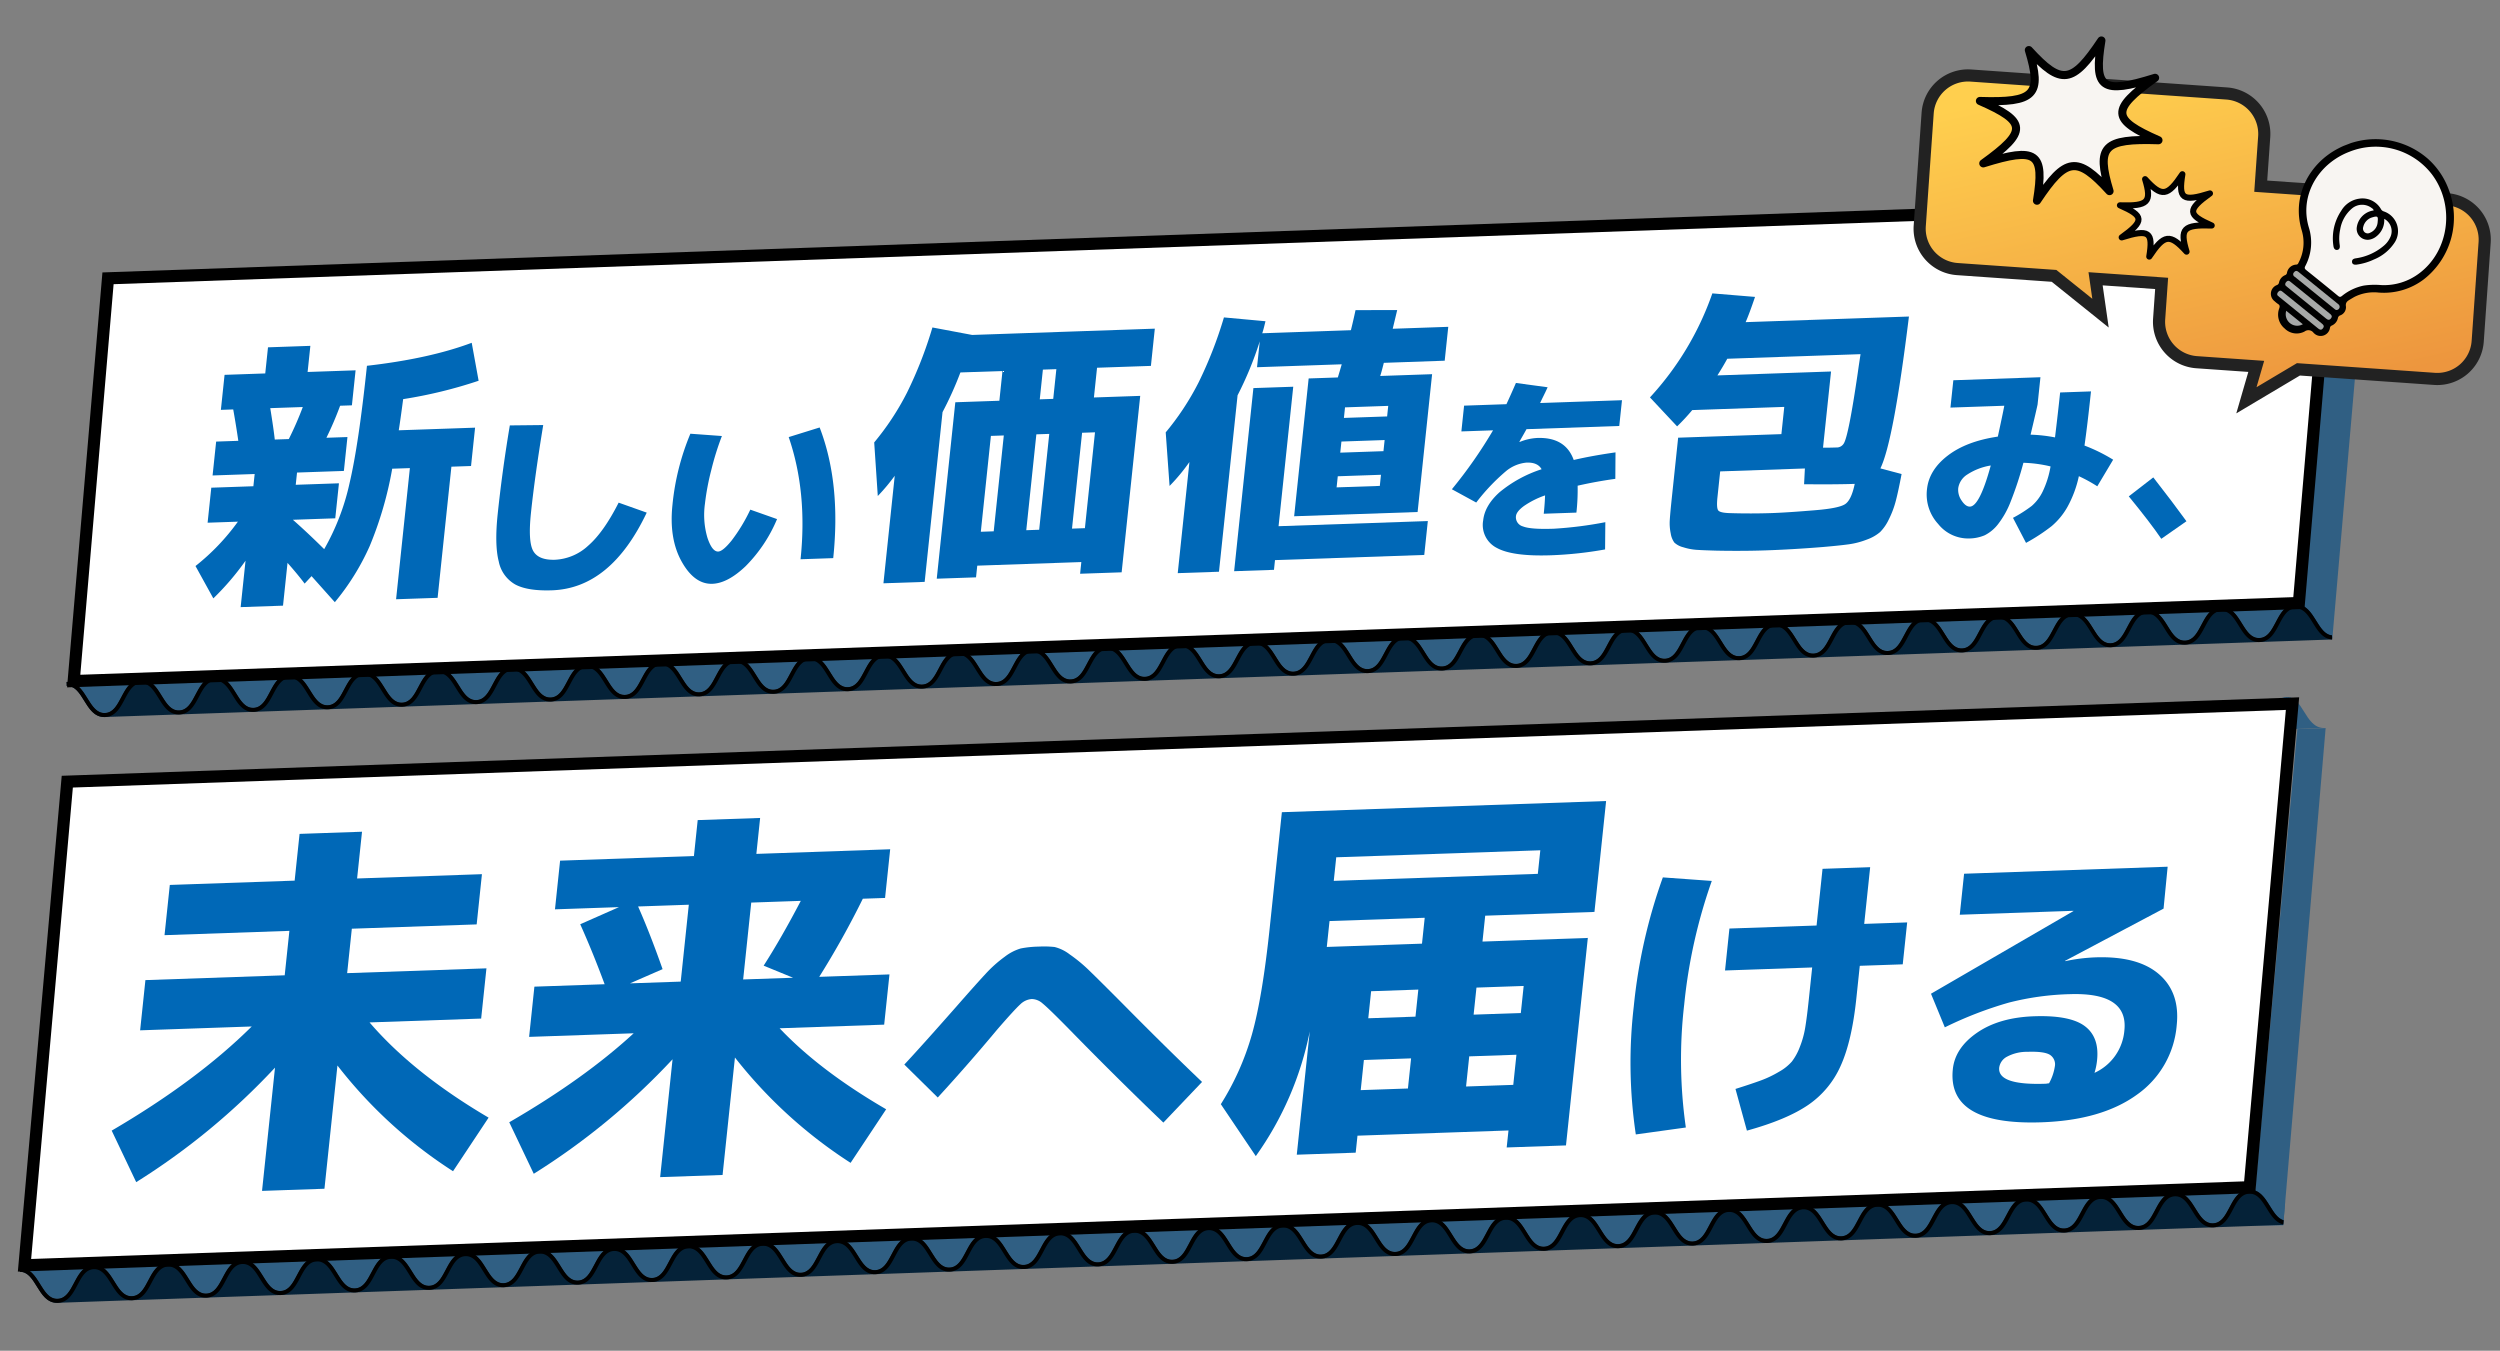 <svg xmlns="http://www.w3.org/2000/svg" xmlns:xlink="http://www.w3.org/1999/xlink" width="617.689" height="333.735" viewBox="0 0 617.689 333.735">
  <rect x="0" y="0" width="617.689" height="333.735" fill="#808080" stroke="none"/>
  <defs>
    <clipPath id="clip-path">
      <rect width="560" height="9.01" fill="none"/>
    </clipPath>
    <clipPath id="clip-path-2">
      <rect id="長方形_6994" data-name="長方形 6994" width="928.079" height="9.01" transform="translate(0 0)" fill="none"/>
    </clipPath>
    <clipPath id="clip-path-3">
      <path id="パス_55967" data-name="パス 55967" d="M6.632.476,566.689.038,552.4,119.511l-560.242.108Z" transform="translate(7.196 7.322)" fill="#0068b7"/>
    </clipPath>
    <linearGradient id="linear-gradient" x1="0.326" y1="-0.043" x2="0.842" y2="0.888" gradientUnits="objectBoundingBox">
      <stop offset="0" stop-color="#ffcf4e"/>
      <stop offset="1" stop-color="#ed963e"/>
    </linearGradient>
    <clipPath id="clip-path-6">
      <rect id="長方形_6942" data-name="長方形 6942" width="41.973" height="50.729" fill="none"/>
    </clipPath>
  </defs>
  <g id="グループ_57078" data-name="グループ 57078" transform="translate(-696.533 -182.944)">
    <g id="グループ_28150" data-name="グループ 28150" transform="translate(591.564 -189.5)">
      <g id="グループ_28110" data-name="グループ 28110" transform="translate(115.42 400.66)">
        <g id="グループ_11744" data-name="グループ 11744" transform="matrix(0.999, 0.035, -0.035, 0.999, 5.188, 0)">
          <g id="グループ_28144" data-name="グループ 28144" transform="translate(-2.391 32.818) rotate(-4)">
            <path id="パス_55766" data-name="パス 55766" d="M557.739,7.813l8.1-.016L553.484,109.062l-7.755-.271Z" transform="translate(7.195 7.322)" fill="#305f83"/>
            <g id="グループ_28145" data-name="グループ 28145" transform="translate(0.349 -9.994)">
              <g id="リピートグリッド_16" data-name="リピートグリッド 16" transform="translate(0.262 117.69)" clip-path="url(#clip-path)">
                <g id="グループ_28129" data-name="グループ 28129" transform="translate(0 0)">
                  <g id="マスクグループ_28129" data-name="マスクグループ 28129" clip-path="url(#clip-path-2)">
                    <path id="パス_55964" data-name="パス 55964" d="M928.079,0V8.01c-2,0-3.057-1.82-4.159-3.75-1.2-2.09-2.445-4.25-5.041-4.25s-3.829,2.16-5.031,4.25c-1.112,1.93-2.155,3.75-4.169,3.75s-3.057-1.82-4.159-3.75c-1.2-2.09-2.445-4.25-5.031-4.25s-3.828,2.16-5.031,4.25c-1.112,1.93-2.155,3.75-4.169,3.75s-3.057-1.82-4.159-3.75c-1.2-2.09-2.445-4.25-5.031-4.25s-3.829,2.16-5.031,4.26c-1.112,1.92-2.155,3.74-4.159,3.74s-3.057-1.82-4.169-3.75C867.543,2.17,866.3.01,863.7.01s-3.829,2.16-5.021,4.25c-1.112,1.93-2.155,3.75-4.169,3.75s-3.047-1.82-4.159-3.75c-1.2-2.09-2.445-4.25-5.031-4.25s-3.829,2.16-5.031,4.25c-1.1,1.93-2.155,3.75-4.159,3.75s-3.057-1.82-4.169-3.75c-1.193-2.09-2.435-4.25-5.031-4.25S823.1,2.17,821.9,4.27c-1.1,1.92-2.145,3.74-4.159,3.74s-3.057-1.82-4.159-3.75c-1.2-2.09-2.445-4.25-5.031-4.25s-3.829,2.16-5.031,4.25c-1.1,1.93-2.155,3.75-4.159,3.75S796.3,6.19,795.2,4.26C794,2.17,792.756.01,790.17.01s-3.829,2.16-5.031,4.25c-1.112,1.93-2.155,3.75-4.159,3.75s-3.057-1.82-4.169-3.75c-1.193-2.09-2.435-4.25-5.021-4.25s-3.829,2.16-5.031,4.25c-1.112,1.93-2.155,3.75-4.159,3.75s-3.057-1.82-4.159-3.75c-1.2-2.09-2.445-4.25-5.031-4.25s-3.828,2.16-5.031,4.26c-1.1,1.92-2.155,3.74-4.159,3.74s-3.047-1.82-4.159-3.75c-1.2-2.09-2.445-4.25-5.031-4.25s-3.829,2.16-5.021,4.25c-1.112,1.93-2.155,3.75-4.159,3.75s-3.057-1.82-4.169-3.75c-1.193-2.09-2.435-4.25-5.021-4.25s-3.829,2.16-5.031,4.25c-1.112,1.93-2.155,3.75-4.159,3.75s-3.057-1.82-4.159-3.74c-1.2-2.1-2.445-4.26-5.031-4.26s-3.829,2.16-5.031,4.25c-1.112,1.93-2.155,3.75-4.159,3.75s-3.057-1.82-4.169-3.75c-1.193-2.09-2.435-4.25-5.021-4.25s-3.829,2.16-5.031,4.25c-1.112,1.93-2.155,3.75-4.169,3.75s-3.047-1.82-4.159-3.74C665.341,2.17,664.1.01,661.512.01s-3.829,2.16-5.031,4.25c-1.113,1.93-2.155,3.75-4.169,3.75s-3.047-1.82-4.159-3.74c-1.193-2.1-2.435-4.26-5.031-4.26s-3.829,2.16-5.021,4.25c-1.112,1.93-2.155,3.75-4.169,3.75s-3.047-1.82-4.159-3.75c-1.2-2.09-2.435-4.25-5.021-4.25s-3.828,2.16-5.031,4.26c-1.112,1.92-2.155,3.74-4.159,3.74S612.5,6.19,611.39,4.26C610.2,2.17,608.954.01,606.368.01s-3.829,2.16-5.031,4.25c-1.112,1.93-2.155,3.75-4.159,3.75s-3.057-1.82-4.159-3.75c-1.2-2.09-2.445-4.25-5.031-4.25s-3.829,2.16-5.031,4.25c-1.1,1.93-2.155,3.75-4.159,3.75s-3.057-1.82-4.159-3.75c-1.2-2.09-2.445-4.25-5.031-4.25s-3.829,2.16-5.031,4.26c-1.1,1.92-2.155,3.74-4.159,3.74s-3.047-1.82-4.159-3.75c-1.2-2.09-2.445-4.25-5.031-4.25S547.4,2.17,546.2,4.27c-1.112,1.92-2.155,3.74-4.159,3.74s-3.057-1.82-4.169-3.75C536.682,2.17,535.44.01,532.854.01s-3.829,2.16-5.031,4.25c-1.112,1.93-2.155,3.75-4.159,3.75s-3.057-1.82-4.159-3.75c-1.2-2.09-2.445-4.25-5.031-4.25s-3.829,2.16-5.031,4.25c-1.1,1.93-2.155,3.75-4.159,3.75s-3.047-1.82-4.159-3.75c-1.2-2.09-2.435-4.25-5.031-4.25s-3.829,2.16-5.021,4.25c-1.112,1.93-2.155,3.75-4.169,3.75s-3.047-1.82-4.159-3.74c-1.193-2.1-2.435-4.26-5.021-4.26s-3.829,2.16-5.031,4.25c-1.1,1.93-2.155,3.75-4.159,3.75s-3.047-1.82-4.159-3.75c-1.2-2.09-2.435-4.25-5.031-4.25s-3.819,2.16-5.021,4.25c-1.112,1.93-2.155,3.75-4.159,3.75s-3.057-1.82-4.169-3.75C444.8,2.17,443.554.01,440.968.01s-3.829,2.16-5.031,4.25c-1.1,1.93-2.155,3.75-4.159,3.75s-3.047-1.82-4.159-3.74c-1.2-2.1-2.435-4.26-5.021-4.26s-3.829,2.16-5.031,4.25c-1.1,1.93-2.155,3.75-4.159,3.75s-3.057-1.82-4.159-3.75c-1.2-2.09-2.445-4.25-5.031-4.25s-3.829,2.16-5.031,4.25c-1.1,1.93-2.145,3.75-4.159,3.75s-3.047-1.82-4.159-3.74c-1.193-2.1-2.435-4.26-5.021-4.26s-3.829,2.16-5.031,4.25c-1.1,1.93-2.145,3.75-4.159,3.75s-3.047-1.82-4.159-3.75C371.3,2.17,370.059.01,367.473.01s-3.829,2.16-5.031,4.25c-1.1,1.93-2.155,3.75-4.159,3.75s-3.047-1.82-4.159-3.75c-1.2-2.09-2.435-4.25-5.021-4.25s-3.829,2.16-5.031,4.26c-1.112,1.92-2.155,3.74-4.159,3.74s-3.057-1.82-4.159-3.74c-1.2-2.1-2.445-4.26-5.031-4.26s-3.829,2.16-5.021,4.25c-1.113,1.93-2.155,3.75-4.159,3.75s-3.057-1.82-4.159-3.74c-1.2-2.1-2.445-4.26-5.031-4.26s-3.819,2.16-5.021,4.26c-1.112,1.92-2.155,3.74-4.159,3.74s-3.057-1.82-4.159-3.75c-1.2-2.09-2.435-4.25-5.031-4.25s-3.819,2.16-5.021,4.25c-1.112,1.93-2.155,3.75-4.159,3.75s-3.057-1.82-4.159-3.75c-1.2-2.09-2.445-4.25-5.031-4.25s-3.829,2.16-5.031,4.26c-1.1,1.92-2.145,3.74-4.159,3.74s-3.047-1.82-4.159-3.75c-1.193-2.09-2.435-4.25-5.021-4.25s-3.829,2.16-5.021,4.25c-1.112,1.93-2.155,3.75-4.159,3.75S245,6.19,243.9,4.27c-1.2-2.1-2.435-4.26-5.021-4.26s-3.829,2.16-5.031,4.25c-1.1,1.93-2.155,3.75-4.159,3.75s-3.047-1.82-4.159-3.74C224.333,2.17,223.09.01,220.5.01s-3.829,2.16-5.031,4.26c-1.1,1.92-2.145,3.74-4.159,3.74s-3.047-1.82-4.159-3.75c-1.2-2.09-2.435-4.25-5.031-4.25S198.3,2.17,197.1,4.27c-1.112,1.92-2.155,3.74-4.159,3.74s-3.057-1.82-4.159-3.75c-1.2-2.09-2.435-4.25-5.021-4.25s-3.829,2.16-5.031,4.25c-1.112,1.93-2.155,3.75-4.159,3.75s-3.057-1.82-4.159-3.75c-1.2-2.09-2.445-4.25-5.031-4.25s-3.829,2.16-5.031,4.25c-1.1,1.93-2.145,3.75-4.159,3.75s-3.047-1.82-4.159-3.74C150.838,2.17,149.6.01,147.009.01s-3.829,2.16-5.031,4.25c-1.113,1.93-2.155,3.75-4.159,3.75s-3.057-1.82-4.159-3.75c-1.2-2.09-2.445-4.25-5.031-4.25s-3.829,2.16-5.021,4.25c-1.113,1.93-2.155,3.75-4.169,3.75s-3.047-1.82-4.159-3.75c-1.193-2.09-2.435-4.25-5.021-4.25s-3.829,2.16-5.031,4.25c-1.1,1.93-2.155,3.75-4.159,3.75S98.01,6.19,96.907,4.26C95.7,2.17,94.462.01,91.876.01s-3.829,2.16-5.021,4.25C85.742,6.19,84.7,8.01,82.7,8.01s-3.057-1.82-4.159-3.74C77.333,2.17,76.09.01,73.5.01s-3.829,2.16-5.031,4.25c-1.1,1.93-2.155,3.75-4.159,3.75s-3.047-1.82-4.159-3.75C58.952,2.17,57.719.01,55.123.01S51.295,2.17,50.1,4.26c-1.112,1.93-2.155,3.75-4.159,3.75s-3.057-1.82-4.159-3.75C40.581,2.17,39.338.01,36.752.01s-3.829,2.16-5.031,4.25c-1.1,1.93-2.145,3.75-4.159,3.75S24.515,6.19,23.4,4.26C22.21,2.17,20.967.01,18.381.01S14.553,2.17,13.35,4.27c-1.1,1.92-2.155,3.74-4.159,3.74S6.144,6.19,5.031,4.26C3.829,2.17,2.586.01,0,.01V0Z" fill="#305f83"/>
                    <path id="パス_55965" data-name="パス 55965" d="M928.079,8.01V9H8.96c-2.435-.12-3.638-2.21-4.8-4.24C3.057,2.84,2.015,1.01,0,1.01v-1c2.586,0,3.829,2.16,5.031,4.25C6.144,6.19,7.186,8.01,9.191,8.01s3.057-1.82,4.159-3.74C14.553,2.17,15.8.01,18.381.01S22.21,2.17,23.4,4.26c1.112,1.93,2.155,3.75,4.159,3.75s3.057-1.82,4.159-3.75c1.2-2.09,2.445-4.25,5.031-4.25s3.829,2.16,5.031,4.25c1.1,1.93,2.155,3.75,4.159,3.75S48.99,6.19,50.1,4.26C51.295,2.17,52.538.01,55.123.01s3.829,2.16,5.031,4.25c1.112,1.93,2.155,3.75,4.159,3.75s3.057-1.82,4.159-3.75C69.676,2.17,70.919.01,73.5.01s3.829,2.16,5.031,4.26c1.1,1.92,2.145,3.74,4.159,3.74s3.047-1.82,4.159-3.75C88.047,2.17,89.29.01,91.876.01S95.7,2.17,96.907,4.26c1.1,1.93,2.155,3.75,4.159,3.75s3.057-1.82,4.159-3.75c1.2-2.09,2.445-4.25,5.031-4.25s3.829,2.16,5.021,4.25c1.112,1.93,2.155,3.75,4.159,3.75s3.057-1.82,4.169-3.75C124.8,2.17,126.042.01,128.628.01s3.829,2.16,5.031,4.25c1.1,1.93,2.155,3.75,4.159,3.75s3.047-1.82,4.159-3.75c1.2-2.09,2.435-4.25,5.031-4.25s3.829,2.16,5.021,4.26c1.113,1.92,2.155,3.74,4.159,3.74s3.057-1.82,4.159-3.75c1.2-2.09,2.445-4.25,5.031-4.25s3.829,2.16,5.031,4.25c1.1,1.93,2.155,3.75,4.159,3.75s3.047-1.82,4.159-3.75c1.2-2.09,2.435-4.25,5.031-4.25s3.819,2.16,5.021,4.25c1.1,1.93,2.155,3.75,4.159,3.75s3.047-1.82,4.159-3.74c1.2-2.1,2.435-4.26,5.021-4.26s3.829,2.16,5.031,4.25c1.112,1.93,2.155,3.75,4.159,3.75s3.057-1.82,4.159-3.74c1.2-2.1,2.445-4.26,5.031-4.26s3.829,2.16,5.021,4.26c1.113,1.92,2.155,3.74,4.159,3.74s3.057-1.82,4.159-3.75c1.2-2.09,2.445-4.25,5.031-4.25s3.819,2.16,5.021,4.26c1.1,1.92,2.155,3.74,4.159,3.74s3.047-1.82,4.159-3.75c1.193-2.09,2.435-4.25,5.021-4.25s3.829,2.16,5.021,4.25c1.113,1.93,2.155,3.75,4.159,3.75s3.057-1.82,4.159-3.74c1.2-2.1,2.445-4.26,5.031-4.26s3.829,2.16,5.031,4.25c1.1,1.93,2.145,3.75,4.159,3.75s3.047-1.82,4.159-3.75c1.2-2.09,2.435-4.25,5.021-4.25s3.829,2.16,5.031,4.25c1.1,1.93,2.155,3.75,4.159,3.75s3.047-1.82,4.159-3.74c1.2-2.1,2.435-4.26,5.021-4.26s3.829,2.16,5.031,4.26c1.1,1.92,2.155,3.74,4.159,3.74s3.047-1.82,4.159-3.75c1.193-2.09,2.435-4.25,5.021-4.25s3.829,2.16,5.031,4.26c1.1,1.92,2.145,3.74,4.159,3.74s3.047-1.82,4.159-3.74c1.2-2.1,2.435-4.26,5.031-4.26s3.819,2.16,5.021,4.25c1.112,1.93,2.155,3.75,4.159,3.75s3.057-1.82,4.159-3.75c1.2-2.09,2.445-4.25,5.031-4.25s3.829,2.16,5.021,4.25c1.112,1.93,2.155,3.75,4.159,3.75s3.057-1.82,4.159-3.75c1.2-2.09,2.445-4.25,5.031-4.25s3.829,2.16,5.021,4.26c1.112,1.92,2.155,3.74,4.159,3.74s3.057-1.82,4.159-3.75c1.2-2.09,2.445-4.25,5.031-4.25s3.829,2.16,5.031,4.25c1.1,1.93,2.155,3.75,4.159,3.75s3.057-1.82,4.159-3.75c1.2-2.09,2.445-4.25,5.031-4.25s3.819,2.16,5.021,4.26c1.112,1.92,2.155,3.74,4.159,3.74s3.057-1.82,4.159-3.75c1.2-2.09,2.445-4.25,5.031-4.25s3.829,2.16,5.021,4.25c1.113,1.93,2.155,3.75,4.169,3.75s3.047-1.82,4.159-3.75c1.2-2.09,2.435-4.25,5.021-4.25s3.829,2.16,5.031,4.25c1.112,1.93,2.155,3.75,4.159,3.75s3.057-1.82,4.159-3.75c1.2-2.09,2.445-4.25,5.031-4.25s3.829,2.16,5.021,4.26c1.112,1.92,2.155,3.74,4.159,3.74s3.057-1.82,4.169-3.75c1.193-2.09,2.435-4.25,5.021-4.25s3.829,2.16,5.031,4.25c1.113,1.93,2.155,3.75,4.159,3.75s3.057-1.82,4.159-3.75c1.2-2.09,2.446-4.25,5.031-4.25S518.3,2.17,519.5,4.26c1.1,1.93,2.145,3.75,4.159,3.75s3.047-1.82,4.159-3.75c1.2-2.09,2.445-4.25,5.031-4.25s3.829,2.16,5.021,4.25c1.113,1.93,2.155,3.75,4.169,3.75s3.047-1.82,4.159-3.74c1.193-2.1,2.435-4.26,5.021-4.26s3.829,2.16,5.031,4.25c1.112,1.93,2.155,3.75,4.159,3.75s3.057-1.82,4.159-3.74c1.2-2.1,2.445-4.26,5.031-4.26s3.829,2.16,5.031,4.25c1.1,1.93,2.155,3.75,4.159,3.75s3.057-1.82,4.159-3.75c1.2-2.09,2.445-4.25,5.031-4.25s3.829,2.16,5.031,4.25c1.1,1.93,2.155,3.75,4.159,3.75s3.047-1.82,4.159-3.75c1.2-2.09,2.435-4.25,5.031-4.25s3.829,2.16,5.021,4.25c1.112,1.93,2.155,3.75,4.169,3.75s3.047-1.82,4.159-3.74c1.2-2.1,2.435-4.26,5.031-4.26s3.819,2.16,5.021,4.25c1.112,1.93,2.155,3.75,4.159,3.75s3.057-1.82,4.169-3.75c1.193-2.09,2.435-4.25,5.021-4.25s3.839,2.16,5.031,4.26c1.112,1.92,2.155,3.74,4.159,3.74s3.057-1.82,4.169-3.75c1.2-2.09,2.435-4.25,5.031-4.25s3.829,2.16,5.021,4.26c1.113,1.92,2.155,3.74,4.159,3.74s3.057-1.82,4.169-3.75c1.2-2.09,2.436-4.25,5.031-4.25s3.829,2.16,5.021,4.25c1.112,1.93,2.155,3.75,4.169,3.75s3.047-1.82,4.159-3.75c1.2-2.09,2.435-4.25,5.031-4.25s3.829,2.16,5.031,4.26c1.1,1.92,2.145,3.74,4.159,3.74s3.047-1.82,4.159-3.75c1.2-2.09,2.435-4.25,5.031-4.25s3.829,2.16,5.021,4.25c1.112,1.93,2.155,3.75,4.169,3.75s3.047-1.82,4.159-3.75C731.2,2.17,732.441.01,735.027.01s3.829,2.16,5.031,4.25c1.112,1.93,2.155,3.75,4.159,3.75s3.057-1.82,4.159-3.74c1.2-2.1,2.445-4.26,5.031-4.26s3.829,2.16,5.031,4.25c1.1,1.93,2.145,3.75,4.159,3.75s3.047-1.82,4.159-3.75c1.2-2.09,2.445-4.25,5.031-4.25s3.829,2.16,5.021,4.25c1.112,1.93,2.155,3.75,4.169,3.75s3.047-1.82,4.159-3.75c1.2-2.09,2.435-4.25,5.031-4.25S794,2.17,795.2,4.26c1.1,1.93,2.145,3.75,4.159,3.75s3.057-1.82,4.159-3.75c1.2-2.09,2.445-4.25,5.031-4.25s3.829,2.16,5.031,4.25c1.1,1.93,2.155,3.75,4.159,3.75S820.8,6.19,821.9,4.27c1.2-2.1,2.445-4.26,5.031-4.26s3.839,2.16,5.031,4.25c1.112,1.93,2.155,3.75,4.169,3.75s3.057-1.82,4.159-3.75c1.2-2.09,2.445-4.25,5.031-4.25s3.829,2.16,5.031,4.25c1.113,1.93,2.155,3.75,4.159,3.75s3.057-1.82,4.169-3.75C859.876,2.17,861.119.01,863.7.01s3.839,2.16,5.031,4.25c1.113,1.93,2.155,3.75,4.169,3.75s3.047-1.82,4.159-3.74c1.2-2.1,2.436-4.26,5.031-4.26s3.829,2.16,5.031,4.25c1.1,1.93,2.155,3.75,4.159,3.75s3.057-1.82,4.169-3.75c1.2-2.09,2.445-4.25,5.031-4.25s3.829,2.16,5.031,4.25c1.1,1.93,2.155,3.75,4.159,3.75s3.057-1.82,4.169-3.75c1.2-2.09,2.445-4.25,5.031-4.25s3.839,2.16,5.041,4.25c1.1,1.93,2.155,3.75,4.159,3.75" fill="#052238"/>
                    <path id="パス_55966" data-name="パス 55966" d="M928.079,8.01v1a1.7,1.7,0,0,1-.23-.01c-2.435-.12-3.638-2.21-4.8-4.24-1.113-1.92-2.155-3.75-4.169-3.75s-3.057,1.83-4.159,3.75c-1.163,2.02-2.365,4.11-4.8,4.24a1.936,1.936,0,0,1-.241.01,1.7,1.7,0,0,1-.231-.01c-2.435-.12-3.638-2.21-4.8-4.24-1.1-1.92-2.155-3.75-4.159-3.75s-3.057,1.83-4.169,3.75c-1.163,2.02-2.355,4.11-4.791,4.24a1.936,1.936,0,0,1-.241.01,1.7,1.7,0,0,1-.23-.01c-2.435-.12-3.638-2.21-4.8-4.24-1.1-1.92-2.155-3.75-4.159-3.75s-3.057,1.83-4.169,3.75c-1.153,2.02-2.355,4.11-4.781,4.24a1.935,1.935,0,0,1-.241.01,1.7,1.7,0,0,1-.231-.01c-2.445-.12-3.648-2.21-4.8-4.24-1.112-1.92-2.155-3.75-4.169-3.75s-3.047,1.83-4.159,3.75c-1.163,2.02-2.355,4.11-4.791,4.24a1.936,1.936,0,0,1-.241.01,1.7,1.7,0,0,1-.231-.01c-2.435-.12-3.638-2.21-4.8-4.24-1.1-1.92-2.155-3.75-4.159-3.75s-3.057,1.83-4.159,3.75C840,6.78,838.8,8.87,836.374,9a1.934,1.934,0,0,1-.24.01A1.7,1.7,0,0,1,835.9,9c-2.445-.12-3.638-2.21-4.8-4.24-1.112-1.92-2.155-3.75-4.169-3.75s-3.047,1.83-4.159,3.75c-1.163,2.02-2.365,4.11-4.791,4.24a1.936,1.936,0,0,1-.241.01,1.7,1.7,0,0,1-.23-.01c-2.435-.12-3.638-2.21-4.8-4.24-1.1-1.92-2.155-3.75-4.159-3.75s-3.057,1.83-4.159,3.75C803.229,6.78,802.027,8.87,799.6,9a1.935,1.935,0,0,1-.241.01,1.7,1.7,0,0,1-.23-.01c-2.435-.12-3.638-2.21-4.8-4.24-1.112-1.92-2.155-3.75-4.159-3.75S787.113,2.84,786,4.76c-1.153,2.02-2.355,4.11-4.781,4.24a1.934,1.934,0,0,1-.24.01,1.7,1.7,0,0,1-.231-.01c-2.435-.12-3.638-2.21-4.8-4.24-1.113-1.92-2.155-3.75-4.159-3.75s-3.057,1.83-4.159,3.75c-1.163,2.02-2.365,4.11-4.791,4.24a1.936,1.936,0,0,1-.241.01,1.7,1.7,0,0,1-.231-.01c-2.435-.12-3.638-2.21-4.8-4.24-1.112-1.92-2.155-3.75-4.159-3.75s-3.057,1.83-4.159,3.75c-1.163,2.02-2.365,4.11-4.791,4.24a1.935,1.935,0,0,1-.241.01,1.7,1.7,0,0,1-.23-.01c-2.435-.12-3.638-2.21-4.8-4.24-1.1-1.92-2.155-3.75-4.159-3.75s-3.047,1.82-4.159,3.75c-1.153,2.02-2.355,4.11-4.781,4.24a1.935,1.935,0,0,1-.241.01,1.7,1.7,0,0,1-.23-.01c-2.445-.12-3.638-2.21-4.8-4.24-1.112-1.92-2.155-3.75-4.159-3.75S713.6,2.84,712.5,4.76c-1.163,2.02-2.365,4.11-4.791,4.24a1.935,1.935,0,0,1-.241.01,1.7,1.7,0,0,1-.23-.01c-2.436-.12-3.638-2.21-4.8-4.24-1.112-1.92-2.155-3.75-4.159-3.75s-3.057,1.83-4.169,3.75c-1.153,2.02-2.355,4.11-4.781,4.24a1.936,1.936,0,0,1-.241.01,1.7,1.7,0,0,1-.23-.01c-2.445-.12-3.638-2.21-4.8-4.24-1.112-1.92-2.155-3.75-4.159-3.75s-3.057,1.83-4.169,3.75c-1.153,2.02-2.355,4.11-4.791,4.24a1.935,1.935,0,0,1-.24.01,1.7,1.7,0,0,1-.231-.01c-2.435-.12-3.628-2.21-4.791-4.24-1.112-1.92-2.155-3.75-4.159-3.75s-3.057,1.83-4.169,3.75c-1.153,2.02-2.355,4.11-4.791,4.24a1.935,1.935,0,0,1-.241.01,1.7,1.7,0,0,1-.231-.01c-2.435-.12-3.638-2.21-4.791-4.24-1.113-1.92-2.155-3.75-4.169-3.75s-3.047,1.83-4.159,3.75c-1.153,2.02-2.355,4.11-4.791,4.24a1.935,1.935,0,0,1-.241.01A1.7,1.7,0,0,1,633.7,9c-2.436-.12-3.638-2.21-4.791-4.24-1.112-1.92-2.155-3.75-4.159-3.75s-3.057,1.83-4.169,3.75C619.428,6.78,618.225,8.87,615.8,9a1.934,1.934,0,0,1-.24.01,1.7,1.7,0,0,1-.23-.01c-2.446-.12-3.638-2.21-4.8-4.24-1.112-1.92-2.155-3.75-4.159-3.75s-3.057,1.83-4.159,3.75c-1.163,2.02-2.365,4.11-4.791,4.24a1.936,1.936,0,0,1-.241.01,1.7,1.7,0,0,1-.231-.01c-2.435-.12-3.638-2.21-4.8-4.24-1.112-1.92-2.155-3.75-4.159-3.75s-3.057,1.83-4.159,3.75c-1.163,2.02-2.365,4.11-4.791,4.24a1.935,1.935,0,0,1-.241.01,1.7,1.7,0,0,1-.23-.01c-2.435-.12-3.638-2.21-4.8-4.24-1.1-1.92-2.155-3.75-4.159-3.75s-3.057,1.83-4.159,3.75c-1.163,2.02-2.365,4.11-4.791,4.24a1.936,1.936,0,0,1-.241.01,1.7,1.7,0,0,1-.23-.01c-2.435-.12-3.638-2.21-4.8-4.24-1.1-1.92-2.145-3.75-4.159-3.75s-3.047,1.83-4.159,3.75c-1.153,2.02-2.355,4.11-4.781,4.24a1.936,1.936,0,0,1-.241.01,1.7,1.7,0,0,1-.231-.01c-2.445-.12-3.638-2.21-4.8-4.24-1.112-1.92-2.155-3.75-4.159-3.75s-3.057,1.83-4.159,3.75C527.532,6.78,526.329,8.87,523.9,9a1.935,1.935,0,0,1-.241.01,1.7,1.7,0,0,1-.23-.01c-2.435-.12-3.638-2.21-4.8-4.24-1.1-1.92-2.155-3.75-4.159-3.75s-3.057,1.83-4.159,3.75c-1.163,2.02-2.365,4.11-4.791,4.24a1.936,1.936,0,0,1-.241.01,1.7,1.7,0,0,1-.23-.01c-2.435-.12-3.638-2.21-4.791-4.24-1.112-1.92-2.155-3.75-4.169-3.75s-3.047,1.83-4.159,3.75c-1.163,2.02-2.355,4.11-4.791,4.24a1.934,1.934,0,0,1-.241.01A1.7,1.7,0,0,1,486.67,9c-2.435-.12-3.628-2.21-4.791-4.24-1.112-1.92-2.155-3.75-4.159-3.75s-3.057,1.83-4.159,3.75C472.4,6.78,471.2,8.87,468.77,9a1.935,1.935,0,0,1-.241.01A1.7,1.7,0,0,1,468.3,9c-2.435-.12-3.638-2.21-4.8-4.24-1.1-1.92-2.145-3.75-4.159-3.75s-3.047,1.83-4.159,3.75C454.027,6.78,452.824,8.87,450.4,9a1.936,1.936,0,0,1-.241.01,1.7,1.7,0,0,1-.23-.01c-2.445-.12-3.638-2.21-4.8-4.24-1.113-1.92-2.155-3.75-4.159-3.75s-3.057,1.83-4.159,3.75c-1.163,2.02-2.365,4.11-4.791,4.24a1.935,1.935,0,0,1-.241.01,1.7,1.7,0,0,1-.231-.01c-2.435-.12-3.638-2.21-4.791-4.24-1.112-1.92-2.155-3.75-4.159-3.75s-3.057,1.82-4.159,3.75c-1.163,2.02-2.365,4.11-4.791,4.24a1.935,1.935,0,0,1-.241.01,1.7,1.7,0,0,1-.231-.01c-2.435-.12-3.638-2.21-4.8-4.24-1.1-1.92-2.155-3.75-4.159-3.75s-3.047,1.83-4.159,3.75C398.894,6.78,397.7,8.87,395.266,9a1.936,1.936,0,0,1-.241.01,1.7,1.7,0,0,1-.231-.01c-2.435-.12-3.638-2.21-4.791-4.24-1.113-1.92-2.155-3.75-4.159-3.75s-3.057,1.82-4.159,3.75c-1.163,2.02-2.365,4.11-4.791,4.24a1.935,1.935,0,0,1-.241.01,1.7,1.7,0,0,1-.231-.01c-2.435-.12-3.638-2.21-4.791-4.24-1.112-1.92-2.155-3.75-4.159-3.75s-3.057,1.82-4.159,3.75c-1.163,2.02-2.365,4.11-4.791,4.24a1.935,1.935,0,0,1-.241.01,1.7,1.7,0,0,1-.231-.01c-2.435-.12-3.638-2.21-4.791-4.24-1.112-1.92-2.155-3.75-4.159-3.75s-3.057,1.83-4.169,3.75c-1.153,2.02-2.355,4.11-4.781,4.24a1.936,1.936,0,0,1-.241.01,1.7,1.7,0,0,1-.23-.01c-2.435-.12-3.638-2.21-4.8-4.24-1.1-1.92-2.155-3.75-4.159-3.75s-3.047,1.83-4.159,3.75c-1.153,2.02-2.355,4.11-4.781,4.24a1.935,1.935,0,0,1-.241.01,1.7,1.7,0,0,1-.23-.01c-2.435-.12-3.638-2.21-4.8-4.24-1.1-1.92-2.145-3.75-4.159-3.75S309.3,2.84,308.19,4.76c-1.153,2.02-2.355,4.11-4.781,4.24a1.935,1.935,0,0,1-.241.01,1.7,1.7,0,0,1-.23-.01c-2.435-.12-3.638-2.21-4.8-4.24-1.1-1.93-2.145-3.75-4.159-3.75s-3.047,1.83-4.159,3.75c-1.153,2.02-2.355,4.11-4.781,4.24a1.935,1.935,0,0,1-.241.01,1.7,1.7,0,0,1-.231-.01c-2.435-.12-3.638-2.21-4.8-4.24-1.1-1.92-2.155-3.75-4.159-3.75s-3.057,1.83-4.159,3.75c-1.163,2.02-2.365,4.11-4.791,4.24a1.936,1.936,0,0,1-.241.01,1.7,1.7,0,0,1-.231-.01c-2.435-.12-3.628-2.21-4.791-4.24-1.112-1.93-2.155-3.75-4.159-3.75s-3.047,1.82-4.159,3.75C251.924,6.78,250.722,8.87,248.3,9a1.935,1.935,0,0,1-.241.01,1.7,1.7,0,0,1-.231-.01c-2.435-.12-3.638-2.21-4.8-4.24-1.1-1.92-2.145-3.75-4.149-3.75s-3.057,1.82-4.159,3.75c-1.163,2.02-2.365,4.11-4.791,4.24a1.935,1.935,0,0,1-.241.01,1.7,1.7,0,0,1-.23-.01c-2.435-.12-3.628-2.21-4.791-4.24-1.112-1.92-2.155-3.75-4.159-3.75s-3.057,1.83-4.159,3.75c-1.163,2.02-2.365,4.11-4.791,4.24a1.935,1.935,0,0,1-.241.01,1.7,1.7,0,0,1-.23-.01c-2.435-.12-3.638-2.21-4.791-4.24-1.112-1.92-2.155-3.75-4.169-3.75s-3.047,1.83-4.159,3.75c-1.153,2.02-2.355,4.11-4.781,4.24a1.935,1.935,0,0,1-.241.01,1.7,1.7,0,0,1-.231-.01c-2.435-.12-3.638-2.21-4.8-4.24-1.1-1.92-2.145-3.75-4.149-3.75S180.7,2.84,179.6,4.76c-1.163,2.02-2.365,4.11-4.791,4.24a1.936,1.936,0,0,1-.241.01,1.7,1.7,0,0,1-.231-.01c-2.435-.12-3.638-2.21-4.8-4.24-1.1-1.92-2.155-3.75-4.159-3.75s-3.057,1.83-4.159,3.75c-1.163,2.02-2.365,4.11-4.791,4.24a1.935,1.935,0,0,1-.241.01,1.7,1.7,0,0,1-.23-.01c-2.435-.12-3.638-2.21-4.791-4.24-1.112-1.92-2.155-3.75-4.159-3.75s-3.057,1.83-4.159,3.75c-1.163,2.02-2.365,4.11-4.791,4.24a1.935,1.935,0,0,1-.241.01,1.7,1.7,0,0,1-.231-.01c-2.435-.12-3.638-2.21-4.8-4.24-1.1-1.92-2.155-3.75-4.159-3.75s-3.047,1.83-4.159,3.75c-1.163,2.02-2.355,4.11-4.791,4.24a1.935,1.935,0,0,1-.241.01,1.7,1.7,0,0,1-.231-.01c-2.435-.12-3.638-2.21-4.791-4.24-1.112-1.92-2.155-3.75-4.159-3.75S107.2,2.84,106.1,4.76c-1.163,2.02-2.365,4.11-4.791,4.24a1.936,1.936,0,0,1-.241.01,1.7,1.7,0,0,1-.231-.01c-2.435-.12-3.638-2.21-4.8-4.24-1.1-1.92-2.155-3.75-4.159-3.75s-3.047,1.83-4.159,3.75C86.564,6.78,85.361,8.87,82.936,9a1.935,1.935,0,0,1-.241.01A1.7,1.7,0,0,1,82.465,9c-2.435-.12-3.638-2.21-4.8-4.24-1.1-1.92-2.155-3.75-4.159-3.75s-3.057,1.83-4.159,3.75C68.183,6.78,66.98,8.87,64.555,9a1.936,1.936,0,0,1-.241.01A1.7,1.7,0,0,1,64.084,9c-2.435-.12-3.638-2.21-4.8-4.24-1.1-1.92-2.145-3.75-4.159-3.75s-3.047,1.83-4.159,3.75C49.812,6.78,48.609,8.87,46.183,9a1.936,1.936,0,0,1-.241.01A1.7,1.7,0,0,1,45.712,9c-2.435-.12-3.638-2.21-4.8-4.24-1.1-1.92-2.155-3.75-4.159-3.75s-3.047,1.83-4.159,3.75C31.43,6.78,30.238,8.87,27.8,9a1.935,1.935,0,0,1-.241.01A1.7,1.7,0,0,1,27.331,9C24.9,8.88,23.7,6.79,22.54,4.76c-1.112-1.92-2.155-3.75-4.159-3.75s-3.057,1.83-4.159,3.75C13.059,6.78,11.857,8.87,9.431,9a1.935,1.935,0,0,1-.241.01A1.7,1.7,0,0,1,8.96,9c-2.435-.12-3.638-2.21-4.8-4.24C3.057,2.84,2.015,1.01,0,1.01v-1c2.586,0,3.829,2.16,5.031,4.25C6.144,6.19,7.186,8.01,9.191,8.01s3.057-1.82,4.159-3.74C14.553,2.17,15.8.01,18.381.01S22.21,2.17,23.4,4.26c1.112,1.93,2.155,3.75,4.159,3.75s3.057-1.82,4.159-3.75c1.2-2.09,2.445-4.25,5.031-4.25s3.829,2.16,5.031,4.25c1.1,1.93,2.155,3.75,4.159,3.75S48.99,6.19,50.1,4.26C51.295,2.17,52.538.01,55.123.01s3.829,2.16,5.031,4.25c1.112,1.93,2.155,3.75,4.159,3.75s3.057-1.82,4.159-3.75C69.676,2.17,70.919.01,73.5.01s3.829,2.16,5.031,4.26c1.1,1.92,2.145,3.74,4.159,3.74s3.047-1.82,4.159-3.75C88.047,2.17,89.29.01,91.876.01S95.7,2.17,96.907,4.26c1.1,1.93,2.155,3.75,4.159,3.75s3.057-1.82,4.159-3.75c1.2-2.09,2.445-4.25,5.031-4.25s3.829,2.16,5.021,4.25c1.112,1.93,2.155,3.75,4.159,3.75s3.057-1.82,4.169-3.75C124.8,2.17,126.042.01,128.628.01s3.829,2.16,5.031,4.25c1.1,1.93,2.155,3.75,4.159,3.75s3.047-1.82,4.159-3.75c1.2-2.09,2.435-4.25,5.031-4.25s3.829,2.16,5.021,4.26c1.113,1.92,2.155,3.74,4.159,3.74s3.057-1.82,4.159-3.75c1.2-2.09,2.445-4.25,5.031-4.25s3.829,2.16,5.031,4.25c1.1,1.93,2.155,3.75,4.159,3.75s3.047-1.82,4.159-3.75c1.2-2.09,2.435-4.25,5.031-4.25s3.819,2.16,5.021,4.25c1.1,1.93,2.155,3.75,4.159,3.75s3.047-1.82,4.159-3.74c1.2-2.1,2.435-4.26,5.021-4.26s3.829,2.16,5.031,4.25c1.112,1.93,2.155,3.75,4.159,3.75s3.057-1.82,4.159-3.74c1.2-2.1,2.445-4.26,5.031-4.26s3.829,2.16,5.021,4.26c1.113,1.92,2.155,3.74,4.159,3.74s3.057-1.82,4.159-3.75c1.2-2.09,2.445-4.25,5.031-4.25s3.819,2.16,5.021,4.26c1.1,1.92,2.155,3.74,4.159,3.74s3.047-1.82,4.159-3.75c1.193-2.09,2.435-4.25,5.021-4.25s3.829,2.16,5.021,4.25c1.113,1.93,2.155,3.75,4.159,3.75s3.057-1.82,4.159-3.74c1.2-2.1,2.445-4.26,5.031-4.26s3.829,2.16,5.031,4.25c1.1,1.93,2.145,3.75,4.159,3.75s3.047-1.82,4.159-3.75c1.2-2.09,2.435-4.25,5.021-4.25s3.829,2.16,5.031,4.25c1.1,1.93,2.155,3.75,4.159,3.75s3.047-1.82,4.159-3.74c1.2-2.1,2.435-4.26,5.021-4.26s3.829,2.16,5.031,4.26c1.1,1.92,2.155,3.74,4.159,3.74s3.047-1.82,4.159-3.75c1.193-2.09,2.435-4.25,5.021-4.25s3.829,2.16,5.031,4.26c1.1,1.92,2.145,3.74,4.159,3.74s3.047-1.82,4.159-3.74c1.2-2.1,2.435-4.26,5.031-4.26s3.819,2.16,5.021,4.25c1.112,1.93,2.155,3.75,4.159,3.75s3.057-1.82,4.159-3.75c1.2-2.09,2.445-4.25,5.031-4.25s3.829,2.16,5.021,4.25c1.112,1.93,2.155,3.75,4.159,3.75s3.057-1.82,4.159-3.75c1.2-2.09,2.445-4.25,5.031-4.25s3.829,2.16,5.021,4.26c1.112,1.92,2.155,3.74,4.159,3.74s3.057-1.82,4.159-3.75c1.2-2.09,2.445-4.25,5.031-4.25s3.829,2.16,5.031,4.25c1.1,1.93,2.155,3.75,4.159,3.75s3.057-1.82,4.159-3.75c1.2-2.09,2.445-4.25,5.031-4.25s3.819,2.16,5.021,4.26c1.112,1.92,2.155,3.74,4.159,3.74s3.057-1.82,4.159-3.75c1.2-2.09,2.445-4.25,5.031-4.25s3.829,2.16,5.021,4.25c1.113,1.93,2.155,3.75,4.169,3.75s3.047-1.82,4.159-3.75c1.2-2.09,2.435-4.25,5.021-4.25s3.829,2.16,5.031,4.25c1.112,1.93,2.155,3.75,4.159,3.75s3.057-1.82,4.159-3.75c1.2-2.09,2.445-4.25,5.031-4.25s3.829,2.16,5.021,4.26c1.112,1.92,2.155,3.74,4.159,3.74s3.057-1.82,4.169-3.75c1.193-2.09,2.435-4.25,5.021-4.25s3.829,2.16,5.031,4.25c1.113,1.93,2.155,3.75,4.159,3.75s3.057-1.82,4.159-3.75c1.2-2.09,2.446-4.25,5.031-4.25S518.3,2.17,519.5,4.26c1.1,1.93,2.145,3.75,4.159,3.75s3.047-1.82,4.159-3.75c1.2-2.09,2.445-4.25,5.031-4.25s3.829,2.16,5.021,4.25c1.113,1.93,2.155,3.75,4.169,3.75s3.047-1.82,4.159-3.74c1.193-2.1,2.435-4.26,5.021-4.26s3.829,2.16,5.031,4.25c1.112,1.93,2.155,3.75,4.159,3.75s3.057-1.82,4.159-3.74c1.2-2.1,2.445-4.26,5.031-4.26s3.829,2.16,5.031,4.25c1.1,1.93,2.155,3.75,4.159,3.75s3.057-1.82,4.159-3.75c1.2-2.09,2.445-4.25,5.031-4.25s3.829,2.16,5.031,4.25c1.1,1.93,2.155,3.75,4.159,3.75s3.047-1.82,4.159-3.75c1.2-2.09,2.435-4.25,5.031-4.25s3.829,2.16,5.021,4.25c1.112,1.93,2.155,3.75,4.169,3.75s3.047-1.82,4.159-3.74c1.2-2.1,2.435-4.26,5.031-4.26s3.819,2.16,5.021,4.25c1.112,1.93,2.155,3.75,4.159,3.75s3.057-1.82,4.169-3.75c1.193-2.09,2.435-4.25,5.021-4.25s3.839,2.16,5.031,4.26c1.112,1.92,2.155,3.74,4.159,3.74s3.057-1.82,4.169-3.75c1.2-2.09,2.435-4.25,5.031-4.25s3.829,2.16,5.021,4.26c1.113,1.92,2.155,3.74,4.159,3.74s3.057-1.82,4.169-3.75c1.2-2.09,2.436-4.25,5.031-4.25s3.829,2.16,5.021,4.25c1.112,1.93,2.155,3.75,4.169,3.75s3.047-1.82,4.159-3.75c1.2-2.09,2.435-4.25,5.031-4.25s3.829,2.16,5.031,4.26c1.1,1.92,2.145,3.74,4.159,3.74s3.047-1.82,4.159-3.75c1.2-2.09,2.435-4.25,5.031-4.25s3.829,2.16,5.021,4.25c1.112,1.93,2.155,3.75,4.169,3.75s3.047-1.82,4.159-3.75C731.2,2.17,732.441.01,735.027.01s3.829,2.16,5.031,4.25c1.112,1.93,2.155,3.75,4.159,3.75s3.057-1.82,4.159-3.74c1.2-2.1,2.445-4.26,5.031-4.26s3.829,2.16,5.031,4.25c1.1,1.93,2.145,3.75,4.159,3.75s3.047-1.82,4.159-3.75c1.2-2.09,2.445-4.25,5.031-4.25s3.829,2.16,5.021,4.25c1.112,1.93,2.155,3.75,4.169,3.75s3.047-1.82,4.159-3.75c1.2-2.09,2.435-4.25,5.031-4.25S794,2.17,795.2,4.26c1.1,1.93,2.145,3.75,4.159,3.75s3.057-1.82,4.159-3.75c1.2-2.09,2.445-4.25,5.031-4.25s3.829,2.16,5.031,4.25c1.1,1.93,2.155,3.75,4.159,3.75S820.8,6.19,821.9,4.27c1.2-2.1,2.445-4.26,5.031-4.26s3.839,2.16,5.031,4.25c1.112,1.93,2.155,3.75,4.169,3.75s3.057-1.82,4.159-3.75c1.2-2.09,2.445-4.25,5.031-4.25s3.829,2.16,5.031,4.25c1.113,1.93,2.155,3.75,4.159,3.75s3.057-1.82,4.169-3.75C859.876,2.17,861.119.01,863.7.01s3.839,2.16,5.031,4.25c1.113,1.93,2.155,3.75,4.169,3.75s3.047-1.82,4.159-3.74c1.2-2.1,2.436-4.26,5.031-4.26s3.829,2.16,5.031,4.25c1.1,1.93,2.155,3.75,4.159,3.75s3.057-1.82,4.169-3.75c1.2-2.09,2.445-4.25,5.031-4.25s3.829,2.16,5.031,4.25c1.1,1.93,2.155,3.75,4.159,3.75s3.057-1.82,4.169-3.75c1.2-2.09,2.445-4.25,5.031-4.25s3.839,2.16,5.041,4.25c1.1,1.93,2.155,3.75,4.159,3.75"/>
                  </g>
                </g>
              </g>
            </g>
            <g id="グループ_177" data-name="グループ 177" transform="matrix(0.999, -0.035, 0.035, 0.999, 542.982, -98.566)">
              <g id="グループ_28131" data-name="グループ 28131" transform="translate(9.771 98.389) rotate(2)">
                <g id="グループ_28132" data-name="グループ 28132">
                  <path id="パス_55968" data-name="パス 55968" d="M17.86,7.99H0c2.42-.13,3.62-2.22,4.78-4.24C5.88,1.83,6.93,0,8.93,0s3.04,1.83,4.15,3.75c1.16,2.03,2.35,4.12,4.78,4.24" transform="translate(-1.272 7.758)" fill="#305f83"/>
                </g>
              </g>
            </g>
          </g>
          <g id="グループ_11746" data-name="グループ 11746" transform="translate(5.888 0)">
            <g id="パス_55750" data-name="パス 55750" transform="translate(0 0)" fill="#fff">
              <path d="M 1.583 139.939 L 6.578 40.152 L 555.574 1.615 L 550.577 101.401 L 267.613 121.264 L 1.583 139.939 Z" stroke="none"/>
              <path d="M 553.991 3.23 L 8.01 41.555 L 3.165 138.324 L 549.146 99.998 L 553.991 3.23 M 557.157 9.1552734375e-05 L 552.009 102.805 L 0 141.553 L 5.147 38.749 L 557.157 9.1552734375e-05 Z" stroke="none" fill="#000"/>
            </g>
          </g>
        </g>
        <g id="グループ_27954" data-name="グループ 27954" transform="matrix(0.999, 0.035, -0.035, 0.999, 40.667, 31.241)">
          <g id="グループ_28015" data-name="グループ 28015" transform="translate(0 0)">
            <path id="パス_55757" data-name="パス 55757" d="M35.832,32.762l-11.56.805L24.06,36.6l10.66-.742-.607,8.68-10.452.728q3.778,3.1,7.984,6.984a57.729,57.729,0,0,0,5.7-16.54q1.913-9.627,3.275-29.122Q56.01,4.281,66.3,0l2.035,9.319a113.95,113.95,0,0,1-18.481,5.193q-.5,5.176-.817,7.735l18.829-1.31L67.2,30.444l-4.846.337L60.081,63.294l-10.245.713L52.11,31.493l-4.36.3a90.33,90.33,0,0,1-4.9,19.329,59.672,59.672,0,0,1-8.119,14.14L28.759,59.03l-1.647,1.9q-1.776-2.205-4.407-4.971l-.742,10.609-10.452.728.805-11.505a65.989,65.989,0,0,1-7.627,9.58L0,57.536A54.441,54.441,0,0,0,10.091,46.209l-7.474.52.607-8.68,10.384-.723.212-3.031-10.383.722.588-8.4,5.468-.381q-.7-3.859-1.527-7.709l-3.046.212.607-8.68,10.037-.7.452-6.475,10.452-.728-.452,6.476,11.837-.824-.607,8.68-2.907.2a82.712,82.712,0,0,1-3.11,8.032l5.191-.362ZM18.491,25.606l3.462-.241a81.207,81.207,0,0,0,3.178-8.035l-8.029.559q1.017,5.139,1.388,7.717" transform="translate(0 22.94)" fill="#0068b7"/>
            <path id="パス_55758" data-name="パス 55758" d="M2.394.377,10.639,0Q9,12.777,8.373,21.789q-.5,7.178.9,9.421t5.482,1.959a12.961,12.961,0,0,0,8.037-3.762q3.709-3.46,7.15-10.893l7.023,2.221q-8.21,19-22.74,20.011-5.92.412-9.059-1.095A8.4,8.4,0,0,1,.831,34.063q-1.2-4.078-.667-11.7Q.921,11.518,2.394.377" transform="translate(74.036 42.643)" fill="#0068b7"/>
            <path id="パス_55759" data-name="パス 55759" d="M11.705,2.957a69.444,69.444,0,0,0-2.326,8.488A61.074,61.074,0,0,0,8.1,19.861a19.946,19.946,0,0,0,.924,8.385q1.274,3.386,2.766,3.282,1.143-.079,3.218-2.834A42.308,42.308,0,0,0,19.362,20.9L26.047,23a36.377,36.377,0,0,1-7.342,11.893q-4.291,4.388-8.075,4.652-4.429.308-7.778-5.224T.087,20.418A60.887,60.887,0,0,1,3.9,2.662Zm16.509-.312L35.777,0q5.782,13.591,4.484,32.158l-8.06.561q1.164-16.636-3.987-30.074" transform="translate(117.203 40.847)" fill="#0068b7"/>
            <path id="パス_55760" data-name="パス 55760" d="M26.522,60.08l-.2,2.9-9.693.674,3.059-43.744,10.869-.757.514-7.37L20.688,12.5a85.387,85.387,0,0,1-4.071,9.949L13.673,64.54,3.5,65.249,5.36,38.588a46.827,46.827,0,0,1-4.01,5.147L0,30.53A65.938,65.938,0,0,0,7.664,17.965,102.288,102.288,0,0,0,13.388,1.63L23.27,3.135,68.334,0,67.69,9.231,54.4,10.154l-.514,7.371,11.422-.794L62.247,60.475,52,61.189l.2-2.9Zm3.77-8.625,1.662-23.766-3.183.222L27.11,51.677Zm11.215-.78,1.662-23.766-3.184.222L38.324,50.9Zm-.469-39.589-.514,7.37,3.322-.231.516-7.37Zm8.569,39.025,3.183-.222,1.662-23.765-3.183.221Z" transform="translate(166.585 13.538)" fill="#0068b7"/>
            <path id="パス_55761" data-name="パス 55761" d="M42.212,51.147l-9.76.68L34.842,17.66l7.2-.5q.281-1.048.851-3.282l-20.9,1.455.448-6.406a85.827,85.827,0,0,1-5.01,13.51L14.364,66.18l-10.175.707L6.116,39.332a46.122,46.122,0,0,1-4.7,6.086L0,32.217A66.005,66.005,0,0,0,7.664,19.653,102.3,102.3,0,0,0,13.388,3.316L23.68,3.9q-.428,2.155-.692,3L44.862,5.376q.515-2.435.97-5L56.122,0q-.318,1.6-.946,4.658L68.883,3.7l-.588,8.4L53.274,13.154q-.1.488-.353,1.6c-.169.743-.31,1.3-.428,1.675L65.3,15.539,62.911,49.708ZM31.107,19.838l-2.419,34.58,36.827-2.562-.588,8.4L28.1,62.824l-.168,2.411-9.829.685,3.174-45.4ZM53.349,43.587l.193-2.757-10.66.742-.193,2.755ZM43.484,32.961l-.193,2.755,10.661-.741.192-2.757Zm.41-5.855,10.66-.742.183-2.618-10.66.742Z" transform="translate(238.507 6.846)" fill="#0068b7"/>
            <path id="パス_55762" data-name="パス 55762" d="M38.192,33.609l.173,6.738a94.022,94.022,0,0,1-13.3,1.911q-9.455.659-13.424-1.333A6.352,6.352,0,0,1,8,34.231q.255-3.662,3.761-7.061a31.391,31.391,0,0,1,10.23-6.082q-1.02-1.7-3.755-1.512a9.261,9.261,0,0,0-5.118,2.376,49.425,49.425,0,0,0-6.991,7.927L0,26.807A112.965,112.965,0,0,0,9.657,11.895l-7.811.544L2.293,6.05l10.448-.727Q13.81,2.787,14.9,0l7.867.784q-.3.76-.886,2.058t-.827,1.9L41.25,3.34,40.8,9.727,17.917,11.32q-.518,1.02-1.658,3.17l.1.043A13.142,13.142,0,0,1,20.643,13.4q6.965-.484,9.2,5.125Q34.231,17.329,40.1,16.28l.185,6.541q-4.711.819-9.251,2.022a51.49,51.49,0,0,1-.069,6.657l-8.06.561q.176-2.525.169-4.545a21.685,21.685,0,0,0-5.122,2.8q-1.81,1.432-1.889,2.57a2.337,2.337,0,0,0,1.807,2.484q1.931.706,7.654.306a96.765,96.765,0,0,0,12.67-2.063" transform="translate(309.688 23.829)" fill="#0068b7"/>
            <path id="パス_55763" data-name="パス 55763" d="M6.956,33.156,0,26.236A73.543,73.543,0,0,0,14.51,0L25.085.5q-1.261,4.2-2.1,6.316l40.288-2.8q-2.72,31.038-5.739,37.76l5.287,1.209q-.635,4.157-1.186,6.63a23.115,23.115,0,0,1-1.566,4.667A11.321,11.321,0,0,1,58.021,57.5a10.5,10.5,0,0,1-3.2,1.97,19.751,19.751,0,0,1-4.5,1.342q-2.336.4-6.364.889-7.291.849-14.008,1.316-5.606.391-12.02.494-3.379.029-5.062-.025a13.98,13.98,0,0,1-3.339-.521A5.065,5.065,0,0,1,7.289,61.89a5.166,5.166,0,0,1-.982-2.229,12.26,12.26,0,0,1-.349-3.369q.053-1.75.284-5.058l1.07-15.293,25.474-1.773.473-6.751L10.555,29a51.924,51.924,0,0,1-3.6,4.159m36.23,3.991q1.242-.018,3.25-.157A2.045,2.045,0,0,0,48.3,35.9q1.1-2,2.8-17.331.211-2.073.545-4.838L18.763,16.018q-.961,1.918-2.292,4.2l28.036-1.95Zm-4.3,5.3-20.9,1.455-.448,6.405q-.189,2.688.323,3.268t2.991.548q5.168-.019,10.291-.375,3.875-.27,10.822-1.1,5.559-.66,7.111-1.7t2.254-5.126q-4.776.331-12.506.526Z" transform="translate(357.823 0)" fill="#0068b7"/>
            <path id="パス_55764" data-name="パス 55764" d="M5.119,8.279,5.594,1.5,27.086,0l-.474,6.784q-.25,1.447-1.465,7.491a36.906,36.906,0,0,1,6.057.466q.53-6.147.878-11.147l7.612-.531Q39.1,11.531,38.559,16.5a41.625,41.625,0,0,1,7.2,3.243L42.07,26.451a36.328,36.328,0,0,0-4.638-2.338,27.593,27.593,0,0,1-2.542,7.666,17.518,17.518,0,0,1-3.733,4.892,45.663,45.663,0,0,1-6.2,4.373l-3.438-6.07a32.992,32.992,0,0,0,4.55-3.124A11.153,11.153,0,0,0,28.6,28.276a23.155,23.155,0,0,0,1.754-6.331,32.792,32.792,0,0,0-6.737-.664,84.727,84.727,0,0,1-2.806,9.681,21.91,21.91,0,0,1-2.978,5.776,9.674,9.674,0,0,1-3.141,2.78,10.129,10.129,0,0,1-3.8.928,9.484,9.484,0,0,1-7.791-3.3A10.794,10.794,0,0,1,.031,28.639q.333-4.753,4.825-8.468t12.218-5.135q.962-5.289,1.329-7.681ZM15.58,22.234a14.99,14.99,0,0,0-5.741,2.444,4.819,4.819,0,0,0-2.1,3.423,4.6,4.6,0,0,0,.95,3.062q1.059,1.479,2.105,1.406,2.386-.166,4.782-10.335" transform="translate(427.02 17.871)" fill="#0068b7"/>
            <path id="パス_55765" data-name="パス 55765" d="M0,4.893,5.889,0q5.118,6.1,8.571,10.54L8.4,15.1Q5.593,11.257,0,4.893" transform="translate(476.957 41.64)" fill="#0068b7"/>
          </g>
        </g>
      </g>
      <g id="グループ_28111" data-name="グループ 28111" transform="translate(100.979 524.895)">
        <g id="グループ_28016" data-name="グループ 28016" transform="translate(0 0.001)">
          <g id="グループ_11744-2" data-name="グループ 11744" transform="matrix(0.999, 0.035, -0.035, 0.999, 5.89, 0)">
            <g id="グループ_178" data-name="グループ 178" transform="matrix(0.998, -0.07, 0.07, 0.998, 0, 43.194)">
              <path id="パス_55766-2" data-name="パス 55766" d="M560.193-2.919l6.994-.009L552.413,119.481l-7.755-.271Z" transform="translate(7.195 7.322)" fill="#305f83"/>
              <g id="グループ_177-2" data-name="グループ 177" transform="matrix(0.999, -0.035, 0.035, 0.999, 542.795, -98.573)">
                <g id="グループ_28131-2" data-name="グループ 28131" transform="translate(9.771 98.389) rotate(2)">
                  <g id="グループ_28132-2" data-name="グループ 28132">
                    <path id="パス_55968-2" data-name="パス 55968" d="M17.86,7.99H0c2.42-.13,3.62-2.22,4.78-4.24C5.88,1.83,6.93,0,8.93,0s3.04,1.83,4.15,3.75c1.16,2.03,2.35,4.12,4.78,4.24" transform="translate(0.105 -2.998)" fill="#305f83"/>
                  </g>
                </g>
              </g>
              <g id="マスクグループ_28106" data-name="マスクグループ 28106" clip-path="url(#clip-path-3)">
                <g id="リピートグリッド_16-2" data-name="リピートグリッド 16" transform="translate(0.262 117.69)" clip-path="url(#clip-path)">
                  <g id="グループ_28129-2" data-name="グループ 28129" transform="translate(0 0)">
                    <g id="グループ_28129-3" data-name="グループ 28129" clip-path="url(#clip-path-2)">
                      <path id="パス_55964-2" data-name="パス 55964" d="M928.079,0V8.01c-2,0-3.057-1.82-4.159-3.75-1.2-2.09-2.445-4.25-5.041-4.25s-3.829,2.16-5.031,4.25c-1.112,1.93-2.155,3.75-4.169,3.75s-3.057-1.82-4.159-3.75c-1.2-2.09-2.445-4.25-5.031-4.25s-3.828,2.16-5.031,4.25c-1.112,1.93-2.155,3.75-4.169,3.75s-3.057-1.82-4.159-3.75c-1.2-2.09-2.445-4.25-5.031-4.25s-3.829,2.16-5.031,4.26c-1.112,1.92-2.155,3.74-4.159,3.74s-3.057-1.82-4.169-3.75C867.543,2.17,866.3.01,863.7.01s-3.829,2.16-5.021,4.25c-1.112,1.93-2.155,3.75-4.169,3.75s-3.047-1.82-4.159-3.75c-1.2-2.09-2.445-4.25-5.031-4.25s-3.829,2.16-5.031,4.25c-1.1,1.93-2.155,3.75-4.159,3.75s-3.057-1.82-4.169-3.75c-1.193-2.09-2.435-4.25-5.031-4.25S823.1,2.17,821.9,4.27c-1.1,1.92-2.145,3.74-4.159,3.74s-3.057-1.82-4.159-3.75c-1.2-2.09-2.445-4.25-5.031-4.25s-3.829,2.16-5.031,4.25c-1.1,1.93-2.155,3.75-4.159,3.75S796.3,6.19,795.2,4.26C794,2.17,792.756.01,790.17.01s-3.829,2.16-5.031,4.25c-1.112,1.93-2.155,3.75-4.159,3.75s-3.057-1.82-4.169-3.75c-1.193-2.09-2.435-4.25-5.021-4.25s-3.829,2.16-5.031,4.25c-1.112,1.93-2.155,3.75-4.159,3.75s-3.057-1.82-4.159-3.75c-1.2-2.09-2.445-4.25-5.031-4.25s-3.828,2.16-5.031,4.26c-1.1,1.92-2.155,3.74-4.159,3.74s-3.047-1.82-4.159-3.75c-1.2-2.09-2.445-4.25-5.031-4.25s-3.829,2.16-5.021,4.25c-1.112,1.93-2.155,3.75-4.159,3.75s-3.057-1.82-4.169-3.75c-1.193-2.09-2.435-4.25-5.021-4.25s-3.829,2.16-5.031,4.25c-1.112,1.93-2.155,3.75-4.159,3.75s-3.057-1.82-4.159-3.74c-1.2-2.1-2.445-4.26-5.031-4.26s-3.829,2.16-5.031,4.25c-1.112,1.93-2.155,3.75-4.159,3.75s-3.057-1.82-4.169-3.75c-1.193-2.09-2.435-4.25-5.021-4.25s-3.829,2.16-5.031,4.25c-1.112,1.93-2.155,3.75-4.169,3.75s-3.047-1.82-4.159-3.74C665.341,2.17,664.1.01,661.512.01s-3.829,2.16-5.031,4.25c-1.113,1.93-2.155,3.75-4.169,3.75s-3.047-1.82-4.159-3.74c-1.193-2.1-2.435-4.26-5.031-4.26s-3.829,2.16-5.021,4.25c-1.112,1.93-2.155,3.75-4.169,3.75s-3.047-1.82-4.159-3.75c-1.2-2.09-2.435-4.25-5.021-4.25s-3.828,2.16-5.031,4.26c-1.112,1.92-2.155,3.74-4.159,3.74S612.5,6.19,611.39,4.26C610.2,2.17,608.954.01,606.368.01s-3.829,2.16-5.031,4.25c-1.112,1.93-2.155,3.75-4.159,3.75s-3.057-1.82-4.159-3.75c-1.2-2.09-2.445-4.25-5.031-4.25s-3.829,2.16-5.031,4.25c-1.1,1.93-2.155,3.75-4.159,3.75s-3.057-1.82-4.159-3.75c-1.2-2.09-2.445-4.25-5.031-4.25s-3.829,2.16-5.031,4.26c-1.1,1.92-2.155,3.74-4.159,3.74s-3.047-1.82-4.159-3.75c-1.2-2.09-2.445-4.25-5.031-4.25S547.4,2.17,546.2,4.27c-1.112,1.92-2.155,3.74-4.159,3.74s-3.057-1.82-4.169-3.75C536.682,2.17,535.44.01,532.854.01s-3.829,2.16-5.031,4.25c-1.112,1.93-2.155,3.75-4.159,3.75s-3.057-1.82-4.159-3.75c-1.2-2.09-2.445-4.25-5.031-4.25s-3.829,2.16-5.031,4.25c-1.1,1.93-2.155,3.75-4.159,3.75s-3.047-1.82-4.159-3.75c-1.2-2.09-2.435-4.25-5.031-4.25s-3.829,2.16-5.021,4.25c-1.112,1.93-2.155,3.75-4.169,3.75s-3.047-1.82-4.159-3.74c-1.193-2.1-2.435-4.26-5.021-4.26s-3.829,2.16-5.031,4.25c-1.1,1.93-2.155,3.75-4.159,3.75s-3.047-1.82-4.159-3.75c-1.2-2.09-2.435-4.25-5.031-4.25s-3.819,2.16-5.021,4.25c-1.112,1.93-2.155,3.75-4.159,3.75s-3.057-1.82-4.169-3.75C444.8,2.17,443.554.01,440.968.01s-3.829,2.16-5.031,4.25c-1.1,1.93-2.155,3.75-4.159,3.75s-3.047-1.82-4.159-3.74c-1.2-2.1-2.435-4.26-5.021-4.26s-3.829,2.16-5.031,4.25c-1.1,1.93-2.155,3.75-4.159,3.75s-3.057-1.82-4.159-3.75c-1.2-2.09-2.445-4.25-5.031-4.25s-3.829,2.16-5.031,4.25c-1.1,1.93-2.145,3.75-4.159,3.75s-3.047-1.82-4.159-3.74c-1.193-2.1-2.435-4.26-5.021-4.26s-3.829,2.16-5.031,4.25c-1.1,1.93-2.145,3.75-4.159,3.75s-3.047-1.82-4.159-3.75C371.3,2.17,370.059.01,367.473.01s-3.829,2.16-5.031,4.25c-1.1,1.93-2.155,3.75-4.159,3.75s-3.047-1.82-4.159-3.75c-1.2-2.09-2.435-4.25-5.021-4.25s-3.829,2.16-5.031,4.26c-1.112,1.92-2.155,3.74-4.159,3.74s-3.057-1.82-4.159-3.74c-1.2-2.1-2.445-4.26-5.031-4.26s-3.829,2.16-5.021,4.25c-1.113,1.93-2.155,3.75-4.159,3.75s-3.057-1.82-4.159-3.74c-1.2-2.1-2.445-4.26-5.031-4.26s-3.819,2.16-5.021,4.26c-1.112,1.92-2.155,3.74-4.159,3.74s-3.057-1.82-4.159-3.75c-1.2-2.09-2.435-4.25-5.031-4.25s-3.819,2.16-5.021,4.25c-1.112,1.93-2.155,3.75-4.159,3.75s-3.057-1.82-4.159-3.75c-1.2-2.09-2.445-4.25-5.031-4.25s-3.829,2.16-5.031,4.26c-1.1,1.92-2.145,3.74-4.159,3.74s-3.047-1.82-4.159-3.75c-1.193-2.09-2.435-4.25-5.021-4.25s-3.829,2.16-5.021,4.25c-1.112,1.93-2.155,3.75-4.159,3.75S245,6.19,243.9,4.27c-1.2-2.1-2.435-4.26-5.021-4.26s-3.829,2.16-5.031,4.25c-1.1,1.93-2.155,3.75-4.159,3.75s-3.047-1.82-4.159-3.74C224.333,2.17,223.09.01,220.5.01s-3.829,2.16-5.031,4.26c-1.1,1.92-2.145,3.74-4.159,3.74s-3.047-1.82-4.159-3.75c-1.2-2.09-2.435-4.25-5.031-4.25S198.3,2.17,197.1,4.27c-1.112,1.92-2.155,3.74-4.159,3.74s-3.057-1.82-4.159-3.75c-1.2-2.09-2.435-4.25-5.021-4.25s-3.829,2.16-5.031,4.25c-1.112,1.93-2.155,3.75-4.159,3.75s-3.057-1.82-4.159-3.75c-1.2-2.09-2.445-4.25-5.031-4.25s-3.829,2.16-5.031,4.25c-1.1,1.93-2.145,3.75-4.159,3.75s-3.047-1.82-4.159-3.74C150.838,2.17,149.6.01,147.009.01s-3.829,2.16-5.031,4.25c-1.113,1.93-2.155,3.75-4.159,3.75s-3.057-1.82-4.159-3.75c-1.2-2.09-2.445-4.25-5.031-4.25s-3.829,2.16-5.021,4.25c-1.113,1.93-2.155,3.75-4.169,3.75s-3.047-1.82-4.159-3.75c-1.193-2.09-2.435-4.25-5.021-4.25s-3.829,2.16-5.031,4.25c-1.1,1.93-2.155,3.75-4.159,3.75S98.01,6.19,96.907,4.26C95.7,2.17,94.462.01,91.876.01s-3.829,2.16-5.021,4.25C85.742,6.19,84.7,8.01,82.7,8.01s-3.057-1.82-4.159-3.74C77.333,2.17,76.09.01,73.5.01s-3.829,2.16-5.031,4.25c-1.1,1.93-2.155,3.75-4.159,3.75s-3.047-1.82-4.159-3.75C58.952,2.17,57.719.01,55.123.01S51.295,2.17,50.1,4.26c-1.112,1.93-2.155,3.75-4.159,3.75s-3.057-1.82-4.159-3.75C40.581,2.17,39.338.01,36.752.01s-3.829,2.16-5.031,4.25c-1.1,1.93-2.145,3.75-4.159,3.75S24.515,6.19,23.4,4.26C22.21,2.17,20.967.01,18.381.01S14.553,2.17,13.35,4.27c-1.1,1.92-2.155,3.74-4.159,3.74S6.144,6.19,5.031,4.26C3.829,2.17,2.586.01,0,.01V0Z" fill="#305f83"/>
                      <path id="パス_55965-2" data-name="パス 55965" d="M928.079,8.01V9H8.96c-2.435-.12-3.638-2.21-4.8-4.24C3.057,2.84,2.015,1.01,0,1.01v-1c2.586,0,3.829,2.16,5.031,4.25C6.144,6.19,7.186,8.01,9.191,8.01s3.057-1.82,4.159-3.74C14.553,2.17,15.8.01,18.381.01S22.21,2.17,23.4,4.26c1.112,1.93,2.155,3.75,4.159,3.75s3.057-1.82,4.159-3.75c1.2-2.09,2.445-4.25,5.031-4.25s3.829,2.16,5.031,4.25c1.1,1.93,2.155,3.75,4.159,3.75S48.99,6.19,50.1,4.26C51.295,2.17,52.538.01,55.123.01s3.829,2.16,5.031,4.25c1.112,1.93,2.155,3.75,4.159,3.75s3.057-1.82,4.159-3.75C69.676,2.17,70.919.01,73.5.01s3.829,2.16,5.031,4.26c1.1,1.92,2.145,3.74,4.159,3.74s3.047-1.82,4.159-3.75C88.047,2.17,89.29.01,91.876.01S95.7,2.17,96.907,4.26c1.1,1.93,2.155,3.75,4.159,3.75s3.057-1.82,4.159-3.75c1.2-2.09,2.445-4.25,5.031-4.25s3.829,2.16,5.021,4.25c1.112,1.93,2.155,3.75,4.159,3.75s3.057-1.82,4.169-3.75C124.8,2.17,126.042.01,128.628.01s3.829,2.16,5.031,4.25c1.1,1.93,2.155,3.75,4.159,3.75s3.047-1.82,4.159-3.75c1.2-2.09,2.435-4.25,5.031-4.25s3.829,2.16,5.021,4.26c1.113,1.92,2.155,3.74,4.159,3.74s3.057-1.82,4.159-3.75c1.2-2.09,2.445-4.25,5.031-4.25s3.829,2.16,5.031,4.25c1.1,1.93,2.155,3.75,4.159,3.75s3.047-1.82,4.159-3.75c1.2-2.09,2.435-4.25,5.031-4.25s3.819,2.16,5.021,4.25c1.1,1.93,2.155,3.75,4.159,3.75s3.047-1.82,4.159-3.74c1.2-2.1,2.435-4.26,5.021-4.26s3.829,2.16,5.031,4.25c1.112,1.93,2.155,3.75,4.159,3.75s3.057-1.82,4.159-3.74c1.2-2.1,2.445-4.26,5.031-4.26s3.829,2.16,5.021,4.26c1.113,1.92,2.155,3.74,4.159,3.74s3.057-1.82,4.159-3.75c1.2-2.09,2.445-4.25,5.031-4.25s3.819,2.16,5.021,4.26c1.1,1.92,2.155,3.74,4.159,3.74s3.047-1.82,4.159-3.75c1.193-2.09,2.435-4.25,5.021-4.25s3.829,2.16,5.021,4.25c1.113,1.93,2.155,3.75,4.159,3.75s3.057-1.82,4.159-3.74c1.2-2.1,2.445-4.26,5.031-4.26s3.829,2.16,5.031,4.25c1.1,1.93,2.145,3.75,4.159,3.75s3.047-1.82,4.159-3.75c1.2-2.09,2.435-4.25,5.021-4.25s3.829,2.16,5.031,4.25c1.1,1.93,2.155,3.75,4.159,3.75s3.047-1.82,4.159-3.74c1.2-2.1,2.435-4.26,5.021-4.26s3.829,2.16,5.031,4.26c1.1,1.92,2.155,3.74,4.159,3.74s3.047-1.82,4.159-3.75c1.193-2.09,2.435-4.25,5.021-4.25s3.829,2.16,5.031,4.26c1.1,1.92,2.145,3.74,4.159,3.74s3.047-1.82,4.159-3.74c1.2-2.1,2.435-4.26,5.031-4.26s3.819,2.16,5.021,4.25c1.112,1.93,2.155,3.75,4.159,3.75s3.057-1.82,4.159-3.75c1.2-2.09,2.445-4.25,5.031-4.25s3.829,2.16,5.021,4.25c1.112,1.93,2.155,3.75,4.159,3.75s3.057-1.82,4.159-3.75c1.2-2.09,2.445-4.25,5.031-4.25s3.829,2.16,5.021,4.26c1.112,1.92,2.155,3.74,4.159,3.74s3.057-1.82,4.159-3.75c1.2-2.09,2.445-4.25,5.031-4.25s3.829,2.16,5.031,4.25c1.1,1.93,2.155,3.75,4.159,3.75s3.057-1.82,4.159-3.75c1.2-2.09,2.445-4.25,5.031-4.25s3.819,2.16,5.021,4.26c1.112,1.92,2.155,3.74,4.159,3.74s3.057-1.82,4.159-3.75c1.2-2.09,2.445-4.25,5.031-4.25s3.829,2.16,5.021,4.25c1.113,1.93,2.155,3.75,4.169,3.75s3.047-1.82,4.159-3.75c1.2-2.09,2.435-4.25,5.021-4.25s3.829,2.16,5.031,4.25c1.112,1.93,2.155,3.75,4.159,3.75s3.057-1.82,4.159-3.75c1.2-2.09,2.445-4.25,5.031-4.25s3.829,2.16,5.021,4.26c1.112,1.92,2.155,3.74,4.159,3.74s3.057-1.82,4.169-3.75c1.193-2.09,2.435-4.25,5.021-4.25s3.829,2.16,5.031,4.25c1.113,1.93,2.155,3.75,4.159,3.75s3.057-1.82,4.159-3.75c1.2-2.09,2.446-4.25,5.031-4.25S518.3,2.17,519.5,4.26c1.1,1.93,2.145,3.75,4.159,3.75s3.047-1.82,4.159-3.75c1.2-2.09,2.445-4.25,5.031-4.25s3.829,2.16,5.021,4.25c1.113,1.93,2.155,3.75,4.169,3.75s3.047-1.82,4.159-3.74c1.193-2.1,2.435-4.26,5.021-4.26s3.829,2.16,5.031,4.25c1.112,1.93,2.155,3.75,4.159,3.75s3.057-1.82,4.159-3.74c1.2-2.1,2.445-4.26,5.031-4.26s3.829,2.16,5.031,4.25c1.1,1.93,2.155,3.75,4.159,3.75s3.057-1.82,4.159-3.75c1.2-2.09,2.445-4.25,5.031-4.25s3.829,2.16,5.031,4.25c1.1,1.93,2.155,3.75,4.159,3.75s3.047-1.82,4.159-3.75c1.2-2.09,2.435-4.25,5.031-4.25s3.829,2.16,5.021,4.25c1.112,1.93,2.155,3.75,4.169,3.75s3.047-1.82,4.159-3.74c1.2-2.1,2.435-4.26,5.031-4.26s3.819,2.16,5.021,4.25c1.112,1.93,2.155,3.75,4.159,3.75s3.057-1.82,4.169-3.75c1.193-2.09,2.435-4.25,5.021-4.25s3.839,2.16,5.031,4.26c1.112,1.92,2.155,3.74,4.159,3.74s3.057-1.82,4.169-3.75c1.2-2.09,2.435-4.25,5.031-4.25s3.829,2.16,5.021,4.26c1.113,1.92,2.155,3.74,4.159,3.74s3.057-1.82,4.169-3.75c1.2-2.09,2.436-4.25,5.031-4.25s3.829,2.16,5.021,4.25c1.112,1.93,2.155,3.75,4.169,3.75s3.047-1.82,4.159-3.75c1.2-2.09,2.435-4.25,5.031-4.25s3.829,2.16,5.031,4.26c1.1,1.92,2.145,3.74,4.159,3.74s3.047-1.82,4.159-3.75c1.2-2.09,2.435-4.25,5.031-4.25s3.829,2.16,5.021,4.25c1.112,1.93,2.155,3.75,4.169,3.75s3.047-1.82,4.159-3.75C731.2,2.17,732.441.01,735.027.01s3.829,2.16,5.031,4.25c1.112,1.93,2.155,3.75,4.159,3.75s3.057-1.82,4.159-3.74c1.2-2.1,2.445-4.26,5.031-4.26s3.829,2.16,5.031,4.25c1.1,1.93,2.145,3.75,4.159,3.75s3.047-1.82,4.159-3.75c1.2-2.09,2.445-4.25,5.031-4.25s3.829,2.16,5.021,4.25c1.112,1.93,2.155,3.75,4.169,3.75s3.047-1.82,4.159-3.75c1.2-2.09,2.435-4.25,5.031-4.25S794,2.17,795.2,4.26c1.1,1.93,2.145,3.75,4.159,3.75s3.057-1.82,4.159-3.75c1.2-2.09,2.445-4.25,5.031-4.25s3.829,2.16,5.031,4.25c1.1,1.93,2.155,3.75,4.159,3.75S820.8,6.19,821.9,4.27c1.2-2.1,2.445-4.26,5.031-4.26s3.839,2.16,5.031,4.25c1.112,1.93,2.155,3.75,4.169,3.75s3.057-1.82,4.159-3.75c1.2-2.09,2.445-4.25,5.031-4.25s3.829,2.16,5.031,4.25c1.113,1.93,2.155,3.75,4.159,3.75s3.057-1.82,4.169-3.75C859.876,2.17,861.119.01,863.7.01s3.839,2.16,5.031,4.25c1.113,1.93,2.155,3.75,4.169,3.75s3.047-1.82,4.159-3.74c1.2-2.1,2.436-4.26,5.031-4.26s3.829,2.16,5.031,4.25c1.1,1.93,2.155,3.75,4.159,3.75s3.057-1.82,4.169-3.75c1.2-2.09,2.445-4.25,5.031-4.25s3.829,2.16,5.031,4.25c1.1,1.93,2.155,3.75,4.159,3.75s3.057-1.82,4.169-3.75c1.2-2.09,2.445-4.25,5.031-4.25s3.839,2.16,5.041,4.25c1.1,1.93,2.155,3.75,4.159,3.75" fill="#052238"/>
                      <path id="パス_55966-2" data-name="パス 55966" d="M928.079,8.01v1a1.7,1.7,0,0,1-.23-.01c-2.435-.12-3.638-2.21-4.8-4.24-1.113-1.92-2.155-3.75-4.169-3.75s-3.057,1.83-4.159,3.75c-1.163,2.02-2.365,4.11-4.8,4.24a1.936,1.936,0,0,1-.241.01,1.7,1.7,0,0,1-.231-.01c-2.435-.12-3.638-2.21-4.8-4.24-1.1-1.92-2.155-3.75-4.159-3.75s-3.057,1.83-4.169,3.75c-1.163,2.02-2.355,4.11-4.791,4.24a1.936,1.936,0,0,1-.241.01,1.7,1.7,0,0,1-.23-.01c-2.435-.12-3.638-2.21-4.8-4.24-1.1-1.92-2.155-3.75-4.159-3.75s-3.057,1.83-4.169,3.75c-1.153,2.02-2.355,4.11-4.781,4.24a1.935,1.935,0,0,1-.241.01,1.7,1.7,0,0,1-.231-.01c-2.445-.12-3.648-2.21-4.8-4.24-1.112-1.92-2.155-3.75-4.169-3.75s-3.047,1.83-4.159,3.75c-1.163,2.02-2.355,4.11-4.791,4.24a1.936,1.936,0,0,1-.241.01,1.7,1.7,0,0,1-.231-.01c-2.435-.12-3.638-2.21-4.8-4.24-1.1-1.92-2.155-3.75-4.159-3.75s-3.057,1.83-4.159,3.75C840,6.78,838.8,8.87,836.374,9a1.934,1.934,0,0,1-.24.01A1.7,1.7,0,0,1,835.9,9c-2.445-.12-3.638-2.21-4.8-4.24-1.112-1.92-2.155-3.75-4.169-3.75s-3.047,1.83-4.159,3.75c-1.163,2.02-2.365,4.11-4.791,4.24a1.936,1.936,0,0,1-.241.01,1.7,1.7,0,0,1-.23-.01c-2.435-.12-3.638-2.21-4.8-4.24-1.1-1.92-2.155-3.75-4.159-3.75s-3.057,1.83-4.159,3.75C803.229,6.78,802.027,8.87,799.6,9a1.935,1.935,0,0,1-.241.01,1.7,1.7,0,0,1-.23-.01c-2.435-.12-3.638-2.21-4.8-4.24-1.112-1.92-2.155-3.75-4.159-3.75S787.113,2.84,786,4.76c-1.153,2.02-2.355,4.11-4.781,4.24a1.934,1.934,0,0,1-.24.01,1.7,1.7,0,0,1-.231-.01c-2.435-.12-3.638-2.21-4.8-4.24-1.113-1.92-2.155-3.75-4.159-3.75s-3.057,1.83-4.159,3.75c-1.163,2.02-2.365,4.11-4.791,4.24a1.936,1.936,0,0,1-.241.01,1.7,1.7,0,0,1-.231-.01c-2.435-.12-3.638-2.21-4.8-4.24-1.112-1.92-2.155-3.75-4.159-3.75s-3.057,1.83-4.159,3.75c-1.163,2.02-2.365,4.11-4.791,4.24a1.935,1.935,0,0,1-.241.01,1.7,1.7,0,0,1-.23-.01c-2.435-.12-3.638-2.21-4.8-4.24-1.1-1.92-2.155-3.75-4.159-3.75s-3.047,1.82-4.159,3.75c-1.153,2.02-2.355,4.11-4.781,4.24a1.935,1.935,0,0,1-.241.01,1.7,1.7,0,0,1-.23-.01c-2.445-.12-3.638-2.21-4.8-4.24-1.112-1.92-2.155-3.75-4.159-3.75S713.6,2.84,712.5,4.76c-1.163,2.02-2.365,4.11-4.791,4.24a1.935,1.935,0,0,1-.241.01,1.7,1.7,0,0,1-.23-.01c-2.436-.12-3.638-2.21-4.8-4.24-1.112-1.92-2.155-3.75-4.159-3.75s-3.057,1.83-4.169,3.75c-1.153,2.02-2.355,4.11-4.781,4.24a1.936,1.936,0,0,1-.241.01,1.7,1.7,0,0,1-.23-.01c-2.445-.12-3.638-2.21-4.8-4.24-1.112-1.92-2.155-3.75-4.159-3.75s-3.057,1.83-4.169,3.75c-1.153,2.02-2.355,4.11-4.791,4.24a1.935,1.935,0,0,1-.24.01,1.7,1.7,0,0,1-.231-.01c-2.435-.12-3.628-2.21-4.791-4.24-1.112-1.92-2.155-3.75-4.159-3.75s-3.057,1.83-4.169,3.75c-1.153,2.02-2.355,4.11-4.791,4.24a1.935,1.935,0,0,1-.241.01,1.7,1.7,0,0,1-.231-.01c-2.435-.12-3.638-2.21-4.791-4.24-1.113-1.92-2.155-3.75-4.169-3.75s-3.047,1.83-4.159,3.75c-1.153,2.02-2.355,4.11-4.791,4.24a1.935,1.935,0,0,1-.241.01A1.7,1.7,0,0,1,633.7,9c-2.436-.12-3.638-2.21-4.791-4.24-1.112-1.92-2.155-3.75-4.159-3.75s-3.057,1.83-4.169,3.75C619.428,6.78,618.225,8.87,615.8,9a1.934,1.934,0,0,1-.24.01,1.7,1.7,0,0,1-.23-.01c-2.446-.12-3.638-2.21-4.8-4.24-1.112-1.92-2.155-3.75-4.159-3.75s-3.057,1.83-4.159,3.75c-1.163,2.02-2.365,4.11-4.791,4.24a1.936,1.936,0,0,1-.241.01,1.7,1.7,0,0,1-.231-.01c-2.435-.12-3.638-2.21-4.8-4.24-1.112-1.92-2.155-3.75-4.159-3.75s-3.057,1.83-4.159,3.75c-1.163,2.02-2.365,4.11-4.791,4.24a1.935,1.935,0,0,1-.241.01,1.7,1.7,0,0,1-.23-.01c-2.435-.12-3.638-2.21-4.8-4.24-1.1-1.92-2.155-3.75-4.159-3.75s-3.057,1.83-4.159,3.75c-1.163,2.02-2.365,4.11-4.791,4.24a1.936,1.936,0,0,1-.241.01,1.7,1.7,0,0,1-.23-.01c-2.435-.12-3.638-2.21-4.8-4.24-1.1-1.92-2.145-3.75-4.159-3.75s-3.047,1.83-4.159,3.75c-1.153,2.02-2.355,4.11-4.781,4.24a1.936,1.936,0,0,1-.241.01,1.7,1.7,0,0,1-.231-.01c-2.445-.12-3.638-2.21-4.8-4.24-1.112-1.92-2.155-3.75-4.159-3.75s-3.057,1.83-4.159,3.75C527.532,6.78,526.329,8.87,523.9,9a1.935,1.935,0,0,1-.241.01,1.7,1.7,0,0,1-.23-.01c-2.435-.12-3.638-2.21-4.8-4.24-1.1-1.92-2.155-3.75-4.159-3.75s-3.057,1.83-4.159,3.75c-1.163,2.02-2.365,4.11-4.791,4.24a1.936,1.936,0,0,1-.241.01,1.7,1.7,0,0,1-.23-.01c-2.435-.12-3.638-2.21-4.791-4.24-1.112-1.92-2.155-3.75-4.169-3.75s-3.047,1.83-4.159,3.75c-1.163,2.02-2.355,4.11-4.791,4.24a1.934,1.934,0,0,1-.241.01A1.7,1.7,0,0,1,486.67,9c-2.435-.12-3.628-2.21-4.791-4.24-1.112-1.92-2.155-3.75-4.159-3.75s-3.057,1.83-4.159,3.75C472.4,6.78,471.2,8.87,468.77,9a1.935,1.935,0,0,1-.241.01A1.7,1.7,0,0,1,468.3,9c-2.435-.12-3.638-2.21-4.8-4.24-1.1-1.92-2.145-3.75-4.159-3.75s-3.047,1.83-4.159,3.75C454.027,6.78,452.824,8.87,450.4,9a1.936,1.936,0,0,1-.241.01,1.7,1.7,0,0,1-.23-.01c-2.445-.12-3.638-2.21-4.8-4.24-1.113-1.92-2.155-3.75-4.159-3.75s-3.057,1.83-4.159,3.75c-1.163,2.02-2.365,4.11-4.791,4.24a1.935,1.935,0,0,1-.241.01,1.7,1.7,0,0,1-.231-.01c-2.435-.12-3.638-2.21-4.791-4.24-1.112-1.92-2.155-3.75-4.159-3.75s-3.057,1.82-4.159,3.75c-1.163,2.02-2.365,4.11-4.791,4.24a1.935,1.935,0,0,1-.241.01,1.7,1.7,0,0,1-.231-.01c-2.435-.12-3.638-2.21-4.8-4.24-1.1-1.92-2.155-3.75-4.159-3.75s-3.047,1.83-4.159,3.75C398.894,6.78,397.7,8.87,395.266,9a1.936,1.936,0,0,1-.241.01,1.7,1.7,0,0,1-.231-.01c-2.435-.12-3.638-2.21-4.791-4.24-1.113-1.92-2.155-3.75-4.159-3.75s-3.057,1.82-4.159,3.75c-1.163,2.02-2.365,4.11-4.791,4.24a1.935,1.935,0,0,1-.241.01,1.7,1.7,0,0,1-.231-.01c-2.435-.12-3.638-2.21-4.791-4.24-1.112-1.92-2.155-3.75-4.159-3.75s-3.057,1.82-4.159,3.75c-1.163,2.02-2.365,4.11-4.791,4.24a1.935,1.935,0,0,1-.241.01,1.7,1.7,0,0,1-.231-.01c-2.435-.12-3.638-2.21-4.791-4.24-1.112-1.92-2.155-3.75-4.159-3.75s-3.057,1.83-4.169,3.75c-1.153,2.02-2.355,4.11-4.781,4.24a1.936,1.936,0,0,1-.241.01,1.7,1.7,0,0,1-.23-.01c-2.435-.12-3.638-2.21-4.8-4.24-1.1-1.92-2.155-3.75-4.159-3.75s-3.047,1.83-4.159,3.75c-1.153,2.02-2.355,4.11-4.781,4.24a1.935,1.935,0,0,1-.241.01,1.7,1.7,0,0,1-.23-.01c-2.435-.12-3.638-2.21-4.8-4.24-1.1-1.92-2.145-3.75-4.159-3.75S309.3,2.84,308.19,4.76c-1.153,2.02-2.355,4.11-4.781,4.24a1.935,1.935,0,0,1-.241.01,1.7,1.7,0,0,1-.23-.01c-2.435-.12-3.638-2.21-4.8-4.24-1.1-1.93-2.145-3.75-4.159-3.75s-3.047,1.83-4.159,3.75c-1.153,2.02-2.355,4.11-4.781,4.24a1.935,1.935,0,0,1-.241.01,1.7,1.7,0,0,1-.231-.01c-2.435-.12-3.638-2.21-4.8-4.24-1.1-1.92-2.155-3.75-4.159-3.75s-3.057,1.83-4.159,3.75c-1.163,2.02-2.365,4.11-4.791,4.24a1.936,1.936,0,0,1-.241.01,1.7,1.7,0,0,1-.231-.01c-2.435-.12-3.628-2.21-4.791-4.24-1.112-1.93-2.155-3.75-4.159-3.75s-3.047,1.82-4.159,3.75C251.924,6.78,250.722,8.87,248.3,9a1.935,1.935,0,0,1-.241.01,1.7,1.7,0,0,1-.231-.01c-2.435-.12-3.638-2.21-4.8-4.24-1.1-1.92-2.145-3.75-4.149-3.75s-3.057,1.82-4.159,3.75c-1.163,2.02-2.365,4.11-4.791,4.24a1.935,1.935,0,0,1-.241.01,1.7,1.7,0,0,1-.23-.01c-2.435-.12-3.628-2.21-4.791-4.24-1.112-1.92-2.155-3.75-4.159-3.75s-3.057,1.83-4.159,3.75c-1.163,2.02-2.365,4.11-4.791,4.24a1.935,1.935,0,0,1-.241.01,1.7,1.7,0,0,1-.23-.01c-2.435-.12-3.638-2.21-4.791-4.24-1.112-1.92-2.155-3.75-4.169-3.75s-3.047,1.83-4.159,3.75c-1.153,2.02-2.355,4.11-4.781,4.24a1.935,1.935,0,0,1-.241.01,1.7,1.7,0,0,1-.231-.01c-2.435-.12-3.638-2.21-4.8-4.24-1.1-1.92-2.145-3.75-4.149-3.75S180.7,2.84,179.6,4.76c-1.163,2.02-2.365,4.11-4.791,4.24a1.936,1.936,0,0,1-.241.01,1.7,1.7,0,0,1-.231-.01c-2.435-.12-3.638-2.21-4.8-4.24-1.1-1.92-2.155-3.75-4.159-3.75s-3.057,1.83-4.159,3.75c-1.163,2.02-2.365,4.11-4.791,4.24a1.935,1.935,0,0,1-.241.01,1.7,1.7,0,0,1-.23-.01c-2.435-.12-3.638-2.21-4.791-4.24-1.112-1.92-2.155-3.75-4.159-3.75s-3.057,1.83-4.159,3.75c-1.163,2.02-2.365,4.11-4.791,4.24a1.935,1.935,0,0,1-.241.01,1.7,1.7,0,0,1-.231-.01c-2.435-.12-3.638-2.21-4.8-4.24-1.1-1.92-2.155-3.75-4.159-3.75s-3.047,1.83-4.159,3.75c-1.163,2.02-2.355,4.11-4.791,4.24a1.935,1.935,0,0,1-.241.01,1.7,1.7,0,0,1-.231-.01c-2.435-.12-3.638-2.21-4.791-4.24-1.112-1.92-2.155-3.75-4.159-3.75S107.2,2.84,106.1,4.76c-1.163,2.02-2.365,4.11-4.791,4.24a1.936,1.936,0,0,1-.241.01,1.7,1.7,0,0,1-.231-.01c-2.435-.12-3.638-2.21-4.8-4.24-1.1-1.92-2.155-3.75-4.159-3.75s-3.047,1.83-4.159,3.75C86.564,6.78,85.361,8.87,82.936,9a1.935,1.935,0,0,1-.241.01A1.7,1.7,0,0,1,82.465,9c-2.435-.12-3.638-2.21-4.8-4.24-1.1-1.92-2.155-3.75-4.159-3.75s-3.057,1.83-4.159,3.75C68.183,6.78,66.98,8.87,64.555,9a1.936,1.936,0,0,1-.241.01A1.7,1.7,0,0,1,64.084,9c-2.435-.12-3.638-2.21-4.8-4.24-1.1-1.92-2.145-3.75-4.159-3.75s-3.047,1.83-4.159,3.75C49.812,6.78,48.609,8.87,46.183,9a1.936,1.936,0,0,1-.241.01A1.7,1.7,0,0,1,45.712,9c-2.435-.12-3.638-2.21-4.8-4.24-1.1-1.92-2.155-3.75-4.159-3.75s-3.047,1.83-4.159,3.75C31.43,6.78,30.238,8.87,27.8,9a1.935,1.935,0,0,1-.241.01A1.7,1.7,0,0,1,27.331,9C24.9,8.88,23.7,6.79,22.54,4.76c-1.112-1.92-2.155-3.75-4.159-3.75s-3.057,1.83-4.159,3.75C13.059,6.78,11.857,8.87,9.431,9a1.935,1.935,0,0,1-.241.01A1.7,1.7,0,0,1,8.96,9c-2.435-.12-3.638-2.21-4.8-4.24C3.057,2.84,2.015,1.01,0,1.01v-1c2.586,0,3.829,2.16,5.031,4.25C6.144,6.19,7.186,8.01,9.191,8.01s3.057-1.82,4.159-3.74C14.553,2.17,15.8.01,18.381.01S22.21,2.17,23.4,4.26c1.112,1.93,2.155,3.75,4.159,3.75s3.057-1.82,4.159-3.75c1.2-2.09,2.445-4.25,5.031-4.25s3.829,2.16,5.031,4.25c1.1,1.93,2.155,3.75,4.159,3.75S48.99,6.19,50.1,4.26C51.295,2.17,52.538.01,55.123.01s3.829,2.16,5.031,4.25c1.112,1.93,2.155,3.75,4.159,3.75s3.057-1.82,4.159-3.75C69.676,2.17,70.919.01,73.5.01s3.829,2.16,5.031,4.26c1.1,1.92,2.145,3.74,4.159,3.74s3.047-1.82,4.159-3.75C88.047,2.17,89.29.01,91.876.01S95.7,2.17,96.907,4.26c1.1,1.93,2.155,3.75,4.159,3.75s3.057-1.82,4.159-3.75c1.2-2.09,2.445-4.25,5.031-4.25s3.829,2.16,5.021,4.25c1.112,1.93,2.155,3.75,4.159,3.75s3.057-1.82,4.169-3.75C124.8,2.17,126.042.01,128.628.01s3.829,2.16,5.031,4.25c1.1,1.93,2.155,3.75,4.159,3.75s3.047-1.82,4.159-3.75c1.2-2.09,2.435-4.25,5.031-4.25s3.829,2.16,5.021,4.26c1.113,1.92,2.155,3.74,4.159,3.74s3.057-1.82,4.159-3.75c1.2-2.09,2.445-4.25,5.031-4.25s3.829,2.16,5.031,4.25c1.1,1.93,2.155,3.75,4.159,3.75s3.047-1.82,4.159-3.75c1.2-2.09,2.435-4.25,5.031-4.25s3.819,2.16,5.021,4.25c1.1,1.93,2.155,3.75,4.159,3.75s3.047-1.82,4.159-3.74c1.2-2.1,2.435-4.26,5.021-4.26s3.829,2.16,5.031,4.25c1.112,1.93,2.155,3.75,4.159,3.75s3.057-1.82,4.159-3.74c1.2-2.1,2.445-4.26,5.031-4.26s3.829,2.16,5.021,4.26c1.113,1.92,2.155,3.74,4.159,3.74s3.057-1.82,4.159-3.75c1.2-2.09,2.445-4.25,5.031-4.25s3.819,2.16,5.021,4.26c1.1,1.92,2.155,3.74,4.159,3.74s3.047-1.82,4.159-3.75c1.193-2.09,2.435-4.25,5.021-4.25s3.829,2.16,5.021,4.25c1.113,1.93,2.155,3.75,4.159,3.75s3.057-1.82,4.159-3.74c1.2-2.1,2.445-4.26,5.031-4.26s3.829,2.16,5.031,4.25c1.1,1.93,2.145,3.75,4.159,3.75s3.047-1.82,4.159-3.75c1.2-2.09,2.435-4.25,5.021-4.25s3.829,2.16,5.031,4.25c1.1,1.93,2.155,3.75,4.159,3.75s3.047-1.82,4.159-3.74c1.2-2.1,2.435-4.26,5.021-4.26s3.829,2.16,5.031,4.26c1.1,1.92,2.155,3.74,4.159,3.74s3.047-1.82,4.159-3.75c1.193-2.09,2.435-4.25,5.021-4.25s3.829,2.16,5.031,4.26c1.1,1.92,2.145,3.74,4.159,3.74s3.047-1.82,4.159-3.74c1.2-2.1,2.435-4.26,5.031-4.26s3.819,2.16,5.021,4.25c1.112,1.93,2.155,3.75,4.159,3.75s3.057-1.82,4.159-3.75c1.2-2.09,2.445-4.25,5.031-4.25s3.829,2.16,5.021,4.25c1.112,1.93,2.155,3.75,4.159,3.75s3.057-1.82,4.159-3.75c1.2-2.09,2.445-4.25,5.031-4.25s3.829,2.16,5.021,4.26c1.112,1.92,2.155,3.74,4.159,3.74s3.057-1.82,4.159-3.75c1.2-2.09,2.445-4.25,5.031-4.25s3.829,2.16,5.031,4.25c1.1,1.93,2.155,3.75,4.159,3.75s3.057-1.82,4.159-3.75c1.2-2.09,2.445-4.25,5.031-4.25s3.819,2.16,5.021,4.26c1.112,1.92,2.155,3.74,4.159,3.74s3.057-1.82,4.159-3.75c1.2-2.09,2.445-4.25,5.031-4.25s3.829,2.16,5.021,4.25c1.113,1.93,2.155,3.75,4.169,3.75s3.047-1.82,4.159-3.75c1.2-2.09,2.435-4.25,5.021-4.25s3.829,2.16,5.031,4.25c1.112,1.93,2.155,3.75,4.159,3.75s3.057-1.82,4.159-3.75c1.2-2.09,2.445-4.25,5.031-4.25s3.829,2.16,5.021,4.26c1.112,1.92,2.155,3.74,4.159,3.74s3.057-1.82,4.169-3.75c1.193-2.09,2.435-4.25,5.021-4.25s3.829,2.16,5.031,4.25c1.113,1.93,2.155,3.75,4.159,3.75s3.057-1.82,4.159-3.75c1.2-2.09,2.446-4.25,5.031-4.25S518.3,2.17,519.5,4.26c1.1,1.93,2.145,3.75,4.159,3.75s3.047-1.82,4.159-3.75c1.2-2.09,2.445-4.25,5.031-4.25s3.829,2.16,5.021,4.25c1.113,1.93,2.155,3.75,4.169,3.75s3.047-1.82,4.159-3.74c1.193-2.1,2.435-4.26,5.021-4.26s3.829,2.16,5.031,4.25c1.112,1.93,2.155,3.75,4.159,3.75s3.057-1.82,4.159-3.74c1.2-2.1,2.445-4.26,5.031-4.26s3.829,2.16,5.031,4.25c1.1,1.93,2.155,3.75,4.159,3.75s3.057-1.82,4.159-3.75c1.2-2.09,2.445-4.25,5.031-4.25s3.829,2.16,5.031,4.25c1.1,1.93,2.155,3.75,4.159,3.75s3.047-1.82,4.159-3.75c1.2-2.09,2.435-4.25,5.031-4.25s3.829,2.16,5.021,4.25c1.112,1.93,2.155,3.75,4.169,3.75s3.047-1.82,4.159-3.74c1.2-2.1,2.435-4.26,5.031-4.26s3.819,2.16,5.021,4.25c1.112,1.93,2.155,3.75,4.159,3.75s3.057-1.82,4.169-3.75c1.193-2.09,2.435-4.25,5.021-4.25s3.839,2.16,5.031,4.26c1.112,1.92,2.155,3.74,4.159,3.74s3.057-1.82,4.169-3.75c1.2-2.09,2.435-4.25,5.031-4.25s3.829,2.16,5.021,4.26c1.113,1.92,2.155,3.74,4.159,3.74s3.057-1.82,4.169-3.75c1.2-2.09,2.436-4.25,5.031-4.25s3.829,2.16,5.021,4.25c1.112,1.93,2.155,3.75,4.169,3.75s3.047-1.82,4.159-3.75c1.2-2.09,2.435-4.25,5.031-4.25s3.829,2.16,5.031,4.26c1.1,1.92,2.145,3.74,4.159,3.74s3.047-1.82,4.159-3.75c1.2-2.09,2.435-4.25,5.031-4.25s3.829,2.16,5.021,4.25c1.112,1.93,2.155,3.75,4.169,3.75s3.047-1.82,4.159-3.75C731.2,2.17,732.441.01,735.027.01s3.829,2.16,5.031,4.25c1.112,1.93,2.155,3.75,4.159,3.75s3.057-1.82,4.159-3.74c1.2-2.1,2.445-4.26,5.031-4.26s3.829,2.16,5.031,4.25c1.1,1.93,2.145,3.75,4.159,3.75s3.047-1.82,4.159-3.75c1.2-2.09,2.445-4.25,5.031-4.25s3.829,2.16,5.021,4.25c1.112,1.93,2.155,3.75,4.169,3.75s3.047-1.82,4.159-3.75c1.2-2.09,2.435-4.25,5.031-4.25S794,2.17,795.2,4.26c1.1,1.93,2.145,3.75,4.159,3.75s3.057-1.82,4.159-3.75c1.2-2.09,2.445-4.25,5.031-4.25s3.829,2.16,5.031,4.25c1.1,1.93,2.155,3.75,4.159,3.75S820.8,6.19,821.9,4.27c1.2-2.1,2.445-4.26,5.031-4.26s3.839,2.16,5.031,4.25c1.112,1.93,2.155,3.75,4.169,3.75s3.057-1.82,4.159-3.75c1.2-2.09,2.445-4.25,5.031-4.25s3.829,2.16,5.031,4.25c1.113,1.93,2.155,3.75,4.159,3.75s3.057-1.82,4.169-3.75C859.876,2.17,861.119.01,863.7.01s3.839,2.16,5.031,4.25c1.113,1.93,2.155,3.75,4.169,3.75s3.047-1.82,4.159-3.74c1.2-2.1,2.436-4.26,5.031-4.26s3.829,2.16,5.031,4.25c1.1,1.93,2.155,3.75,4.159,3.75s3.057-1.82,4.169-3.75c1.2-2.09,2.445-4.25,5.031-4.25s3.829,2.16,5.031,4.25c1.1,1.93,2.155,3.75,4.159,3.75s3.057-1.82,4.169-3.75c1.2-2.09,2.445-4.25,5.031-4.25s3.839,2.16,5.041,4.25c1.1,1.93,2.155,3.75,4.159,3.75"/>
                    </g>
                  </g>
                </g>
              </g>
            </g>
            <g id="グループ_11746-2" data-name="グループ 11746" transform="translate(8.174 0)">
              <g id="パス_55750-2" data-name="パス 55750" transform="translate(0 0)" fill="#fff">
                <path d="M 1.588 159.988 L 7.974 40.152 L 556.97 1.615 L 550.581 121.451 L 267.613 141.314 L 1.588 159.988 Z" stroke="none"/>
                <path d="M 555.382 3.23 L 9.401 41.556 L 3.176 158.373 L 549.154 120.047 L 555.382 3.23 M 558.559 4.57763671875e-05 L 552.009 122.854 L 0 161.603 L 6.547 38.749 L 558.559 4.57763671875e-05 Z" stroke="none" fill="#000"/>
              </g>
            </g>
          </g>
        </g>
        <g id="グループ_28017" data-name="グループ 28017" transform="translate(31.12 42.223)">
          <path id="パス_55824" data-name="パス 55824" d="M12.23,14.807l30.8-2.144.811-11.591L59.248,0l-.81,11.592,30.8-2.144L88.371,21.9l-30.8,2.144L56.8,35.061l34.367-2.391-.871,12.452L62.76,47.039Q73.978,59.224,92.989,69.531l-8.32,13.543A114.241,114.241,0,0,1,55.2,57.956L53.059,88.515l-15.4,1.072,2.137-30.56A170.06,170.06,0,0,1,6.5,88.514L0,76Q20.648,62.936,33.689,49.061L6.157,50.977l.871-12.452,34.366-2.392.771-11.016L11.359,27.26Z" transform="matrix(0.999, 0.035, -0.035, 0.999, 3.127, 8.752)" fill="#0068b7"/>
          <path id="パス_55825" data-name="パス 55825" d="M92.991,70.871,84.668,84.414a115.99,115.99,0,0,1-29.48-25.021L53.151,88.515l-15.4,1.072,2.043-29.219A170.067,170.067,0,0,1,6.5,89.854L0,77.342Q18.131,65.976,29.967,54.285l-25.8,1.794.871-12.454,17.328-1.206q-3.111-7.6-6.547-14.605l9.421-4.565-15.788,1.1.844-12.07,33.018-2.3.622-8.91L59.34,0l-.622,8.909,33.018-2.3-.844,12.07-5.488.382A215.435,215.435,0,0,1,75.312,38.735l17.328-1.206-.872,12.454-25.8,1.8Q76.275,61.93,92.991,70.871M29.957,22.922q3.1,6.361,6.595,15.269l-7.927,3.793,12.514-.872,1.333-19.061ZM68.863,39.184l-7.377-2.728Q65.611,29.5,70.1,20.128l-12.225.851L56.542,40.041Z" transform="matrix(0.999, 0.035, -0.035, 0.999, 101.401, 5.346)" fill="#0068b7"/>
          <path id="パス_55826" data-name="パス 55826" d="M8.545,38.25,0,30.4Q3.82,26.03,12.424,15.545q4.6-5.643,6.884-8.274a31.487,31.487,0,0,1,4.585-4.388,12,12,0,0,1,3.86-2.17A24.994,24.994,0,0,1,32.153.1,24.975,24.975,0,0,1,36.09.058a10.064,10.064,0,0,1,3.781,1.677,37.6,37.6,0,0,1,5.113,3.941q2.658,2.4,8.4,7.781Q64.563,24.009,73.7,32.118L64.494,42.493Q52.482,31.771,40.16,20q-5.089-4.818-6.542-5.9a4.126,4.126,0,0,0-2.681-.992,4.51,4.51,0,0,0-2.813,1.413q-1.351,1.311-5.452,6.387Q15.869,29.68,8.545,38.25" transform="matrix(0.999, 0.035, -0.035, 0.999, 197.368, 37.984)" fill="#0068b7"/>
          <path id="パス_55827" data-name="パス 55827" d="M63.672,29.37l-.449,6.418,25.991-1.809-3.6,51.441L70.984,86.439l.3-4.214L34.027,84.818l-.295,4.214L19.195,90.042l2.137-30.558A79.793,79.793,0,0,1,9.087,90.746L0,78.224A66.14,66.14,0,0,0,7.065,60.763Q9.337,51.551,10.55,34.21l2-28.643L92.547,0,90.625,27.494Zm-38.41,2.673-.449,6.418L48.3,36.827l.449-6.418Zm.7-9.963,50.348-3.5.409-5.844-50.348,3.5ZM46.6,65.257l-11.648.812-.523,7.471,11.649-.812Zm.723-10.345.468-6.707-11.648.812-.468,6.706Zm13.619,9.347-.522,7.472,11.647-.812.522-7.471Zm.723-10.345,11.647-.81.469-6.707-11.647.812Z" transform="matrix(0.999, 0.035, -0.035, 0.999, 277.247, 0)" fill="#0068b7"/>
          <path id="パス_55828" data-name="パス 55828" d="M18.55,4.767A130.366,130.366,0,0,0,12.8,35.587,118.217,118.217,0,0,0,14.275,65.9l-12.3,2.148a120.257,120.257,0,0,1-1.611-31.6A132.914,132.914,0,0,1,6.431,4.317Zm4.767,11.607,21.5-1.5L45.8.817,57.553,0,56.57,14.06l10.6-.737L66.44,23.716l-10.6.737-.562,8.024Q54.539,43.1,52,49.285a22.97,22.97,0,0,1-7.729,10.007q-5.2,3.82-14.885,6.852l-3.185-10.2q4-1.418,6.239-2.335a26.667,26.667,0,0,0,4.362-2.281A11.925,11.925,0,0,0,39.9,48.682a14.1,14.1,0,0,0,1.82-3.624A23,23,0,0,0,42.9,40.147q.333-2.57.632-6.851l.562-8.024-21.5,1.5Z" transform="matrix(0.999, 0.035, -0.035, 0.999, 377.448, 17.571)" fill="#0068b7"/>
          <path id="パス_55829" data-name="パス 55829" d="M41.069,51.555A12.64,12.64,0,0,0,48.088,40.8q.662-9.474-13.852-8.467a67.506,67.506,0,0,0-14.892,2.6A94.333,94.333,0,0,0,3.708,41.606L0,33.424,34.45,11.786l.005-.076L6.426,13.66l.71-10.165L57.36,0l-.649,10.388L32.822,24.143l.071.072a42.993,42.993,0,0,1,7.421-1.2q10.441-.727,15.833,3.613t4.824,12.441a23.294,23.294,0,0,1-9.251,17.527q-8.484,6.6-23.306,7.63Q5.069,65.848,6.048,51.862q.368-5.271,5.687-9.217T25.656,38.1q8.83-.614,12.587,1.977T41.6,48.4a15.957,15.957,0,0,1-.526,3.154M29.933,54.535A12.551,12.551,0,0,0,31.22,50.34,2.786,2.786,0,0,0,29.928,47.5q-1.432-.851-5.578-.563a10.419,10.419,0,0,0-5.024,1.378,3.606,3.606,0,0,0-1.837,2.749q-.31,4.435,11.594,3.6a2.936,2.936,0,0,0,.424-.068,3.647,3.647,0,0,1,.426-.068" transform="matrix(0.999, 0.035, -0.035, 0.999, 451.141, 17.462)" fill="#0068b7"/>
        </g>
      </g>
    </g>
    <g id="グループ_28155" data-name="グループ 28155" transform="translate(351.707 21.754)">
      <path id="合体_39" data-name="合体 39" d="M85.328,66.72H70.588a10,10,0,0,1-10-10V47.914H44.233L46.042,56.3,33.953,47.914H10a10,10,0,0,1-10-10V10A10,10,0,0,1,10,0H73.322a10,10,0,0,1,10,10V22.249h46.131a10,10,0,0,1,10,10V56.72a10,10,0,0,1-10,10H95.775L83.491,75.244Z" transform="matrix(0.998, 0.07, -0.07, 0.998, 821.801, 179.154)" stroke="#222" stroke-width="3" fill="url(#linear-gradient)"/>
      <g id="グループ_28034" data-name="グループ 28034" transform="translate(942.904 189.929) rotate(69)">
        <g id="グループ_28033" data-name="グループ 28033" clip-path="url(#clip-path-6)">
          <path id="パス_55856" data-name="パス 55856" d="M19.165,0A19.355,19.355,0,0,1,37.88,13.675a16.326,16.326,0,0,1-.942,11.615,10.793,10.793,0,0,0-1.159,5.832c.057.475.152.945.23,1.417.125.752.288,1.326,1.265,1.533A2.156,2.156,0,0,1,38.8,36.214a.851.851,0,0,0,.443.75A2.583,2.583,0,0,1,40.4,39.036a.7.7,0,0,0,.341.594,2.322,2.322,0,0,1-.136,4.163.825.825,0,0,1-.121.065,1.573,1.573,0,0,0-1.124,1.963,4.182,4.182,0,0,1-2.493,4.347,4.419,4.419,0,0,1-5.113-.572c-.413-.336-.689-.387-1.1-.078a7.164,7.164,0,0,1-.947.548A2.3,2.3,0,0,1,26.2,48.12a.84.84,0,0,0-.417-.753,2.516,2.516,0,0,1-1.147-2.006.717.717,0,0,0-.347-.663A2.429,2.429,0,0,1,23.2,41.8c.1-.362-.08-.5-.256-.694a10.515,10.515,0,0,0-7.159-3.581C6.805,36.841.974,29.685.122,21.82A19.64,19.64,0,0,1,10.458,2.075,18.9,18.9,0,0,1,19.165,0" transform="translate(0 0)" fill-rule="evenodd"/>
          <path id="パス_55857" data-name="パス 55857" d="M0,17.7A17.519,17.519,0,0,1,12.56.652c9.2-2.588,19.147,2.777,21.665,11.7a14.444,14.444,0,0,1-.672,9.848,18.146,18.146,0,0,0-1.417,4.063,12.446,12.446,0,0,0,.454,5.887c.139.442.114.664-.325.913q-4.408,2.5-8.78,5.062c-.407.238-.654.283-1.017-.121a12.414,12.414,0,0,0-8.61-4.247C6.784,33.222,1.825,27.883.423,21.574A17.321,17.321,0,0,1,0,17.7" transform="translate(1.87 1.868)" fill="#f8f5f2" fill-rule="evenodd"/>
          <path id="パス_55858" data-name="パス 55858" d="M12.645.849c0,.378-.341.515-.634.684Q7.923,3.9,3.833,6.254c-.869.5-1.742,1-2.606,1.507A.678.678,0,0,1,.143,7.508C-.145,7.014.021,6.7.47,6.445Q5.954,3.286,11.436.123a.789.789,0,0,1,1.208.726" transform="translate(24.626 35.495)" fill="#a7a9a8" fill-rule="evenodd"/>
          <path id="パス_55859" data-name="パス 55859" d="M.789,7.986C.32,7.911.174,7.6.046,7.276c-.138-.348.05-.57.326-.733.668-.395,1.34-.782,2.011-1.17Q6.858,2.792,11.332.208c.452-.262.825-.352,1.156.184.357.578.068.867-.409,1.14Q8.991,3.3,5.912,5.084,3.63,6.4,1.346,7.713c-.195.112-.4.2-.557.273" transform="translate(27.756 40.908)" fill="#a7a9a8" fill-rule="evenodd"/>
          <path id="パス_55860" data-name="パス 55860" d="M.835,7.976C.342,7.954.193,7.629.057,7.318-.1,6.951.1,6.707.4,6.53q1.863-1.081,3.73-2.157Q7.715,2.306,11.3.236c.431-.25.821-.421,1.169.126s.154.871-.354,1.161C9.717,2.89,7.33,4.273,4.94,5.651Q3.132,6.693,1.324,7.733c-.175.1-.363.18-.489.242" transform="translate(26.181 38.184)" fill="#a7a9a8" fill-rule="evenodd"/>
          <path id="パス_55861" data-name="パス 55861" d="M4.574,0A2.809,2.809,0,0,1,3.221,2.854,2.852,2.852,0,0,1,0,2.641L4.574,0" transform="translate(32.956 45.576)" fill="#a6a8a8" fill-rule="evenodd"/>
          <path id="パス_55862" data-name="パス 55862" d="M7.042,2.432A5.058,5.058,0,0,1,10.4,5.8a3.689,3.689,0,0,1,.184,1.486A2.71,2.71,0,0,1,6.551,9.505,4.894,4.894,0,0,1,4.07,4.685c.023-.178.061-.355.1-.575a1,1,0,0,0-.7.239,3.88,3.88,0,0,0-1.7,4.52A8.535,8.535,0,0,0,5.545,13.5a10.83,10.83,0,0,0,3.643,1.53c.679.156.976.514.86,1s-.565.686-1.224.527A12.256,12.256,0,0,1,1.348,11.6,6.128,6.128,0,0,1,.178,6.416a5.252,5.252,0,0,1,4.379-4.1,1.2,1.2,0,0,0,.73-.436,5.143,5.143,0,0,1,8.058.137A11.086,11.086,0,0,1,15.508,8.4a14.624,14.624,0,0,1-.342,4.426c-.153.667-.514,1-.993.862-.634-.185-.657-.665-.538-1.211a13.553,13.553,0,0,0-.4-7.494,5.893,5.893,0,0,0-1.56-2.464,3.461,3.461,0,0,0-4.628-.09" transform="translate(13.382 15.041)" fill-rule="evenodd"/>
          <path id="パス_55863" data-name="パス 55863" d="M0,1.508C.1-.274.282-.257,1.66.435A3.034,3.034,0,0,1,3.369,3.068a1.181,1.181,0,0,1-.58,1.227A1.248,1.248,0,0,1,1.43,4.154,3.2,3.2,0,0,1,0,1.508" transform="translate(19.01 18.88)" fill="#f8f5f2" fill-rule="evenodd"/>
        </g>
      </g>
      <g id="グループ_28036" data-name="グループ 28036" transform="translate(867.612 219.465) rotate(-156)">
        <g id="グループ_27964" data-name="グループ 27964" transform="translate(0 0)">
          <path id="パス_55784" data-name="パス 55784" d="M44.247,16.781c-12.734.072-13.879-2-7.033-13.747C26.815,12.183,24.407,11.647,21.342,0c-2.172,12.722-4.5,14.231-15.415,9.457C13.527,18.243,12.55,20.746,0,25.864c12.735-.072,13.88,2,7.033,13.747C17.432,30.462,19.84,31,22.905,42.645c2.172-12.722,4.5-14.231,15.415-9.457C30.72,24.4,31.7,21.9,44.247,16.781" fill="#f8f5f2"/>
          <path id="パス_55785" data-name="パス 55785" d="M44.247,16.781c-12.734.072-13.879-2-7.033-13.747C26.815,12.183,24.407,11.647,21.342,0c-2.172,12.722-4.5,14.231-15.415,9.457C13.527,18.243,12.55,20.746,0,25.864c12.735-.072,13.88,2,7.033,13.747C17.432,30.462,19.84,31,22.905,42.645c2.172-12.722,4.5-14.231,15.415-9.457C30.72,24.4,31.7,21.9,44.247,16.781Z" fill="none" stroke="#000" stroke-linecap="round" stroke-linejoin="round" stroke-width="2"/>
        </g>
      </g>
      <g id="グループ_28037" data-name="グループ 28037" transform="translate(885.879 229.051) rotate(-156)">
        <g id="グループ_27964-2" data-name="グループ 27964" transform="translate(0 0)">
          <path id="パス_55784-2" data-name="パス 55784" d="M22.743,8.626C16.2,8.662,15.609,7.6,19.128,1.56,13.783,6.262,12.545,5.987,10.97,0,9.854,6.539,8.655,7.315,3.047,4.861c3.906,4.516,3.4,5.8-3.047,8.434,6.546-.037,7.134,1.025,3.615,7.066,5.346-4.7,6.583-4.427,8.159,1.56,1.116-6.539,2.315-7.315,7.923-4.861-3.906-4.516-3.4-5.8,3.047-8.434" fill="#f8f5f2"/>
          <path id="パス_55785-2" data-name="パス 55785" d="M22.743,8.626C16.2,8.662,15.609,7.6,19.128,1.56,13.783,6.262,12.545,5.987,10.97,0,9.854,6.539,8.655,7.315,3.047,4.861c3.906,4.516,3.4,5.8-3.047,8.434,6.546-.037,7.134,1.025,3.615,7.066,5.346-4.7,6.583-4.427,8.159,1.56,1.116-6.539,2.315-7.315,7.923-4.861C15.79,12.543,16.293,11.257,22.743,8.626Z" fill="none" stroke="#000" stroke-linecap="round" stroke-linejoin="round" stroke-width="1.5"/>
        </g>
      </g>
    </g>
  </g>
</svg>
